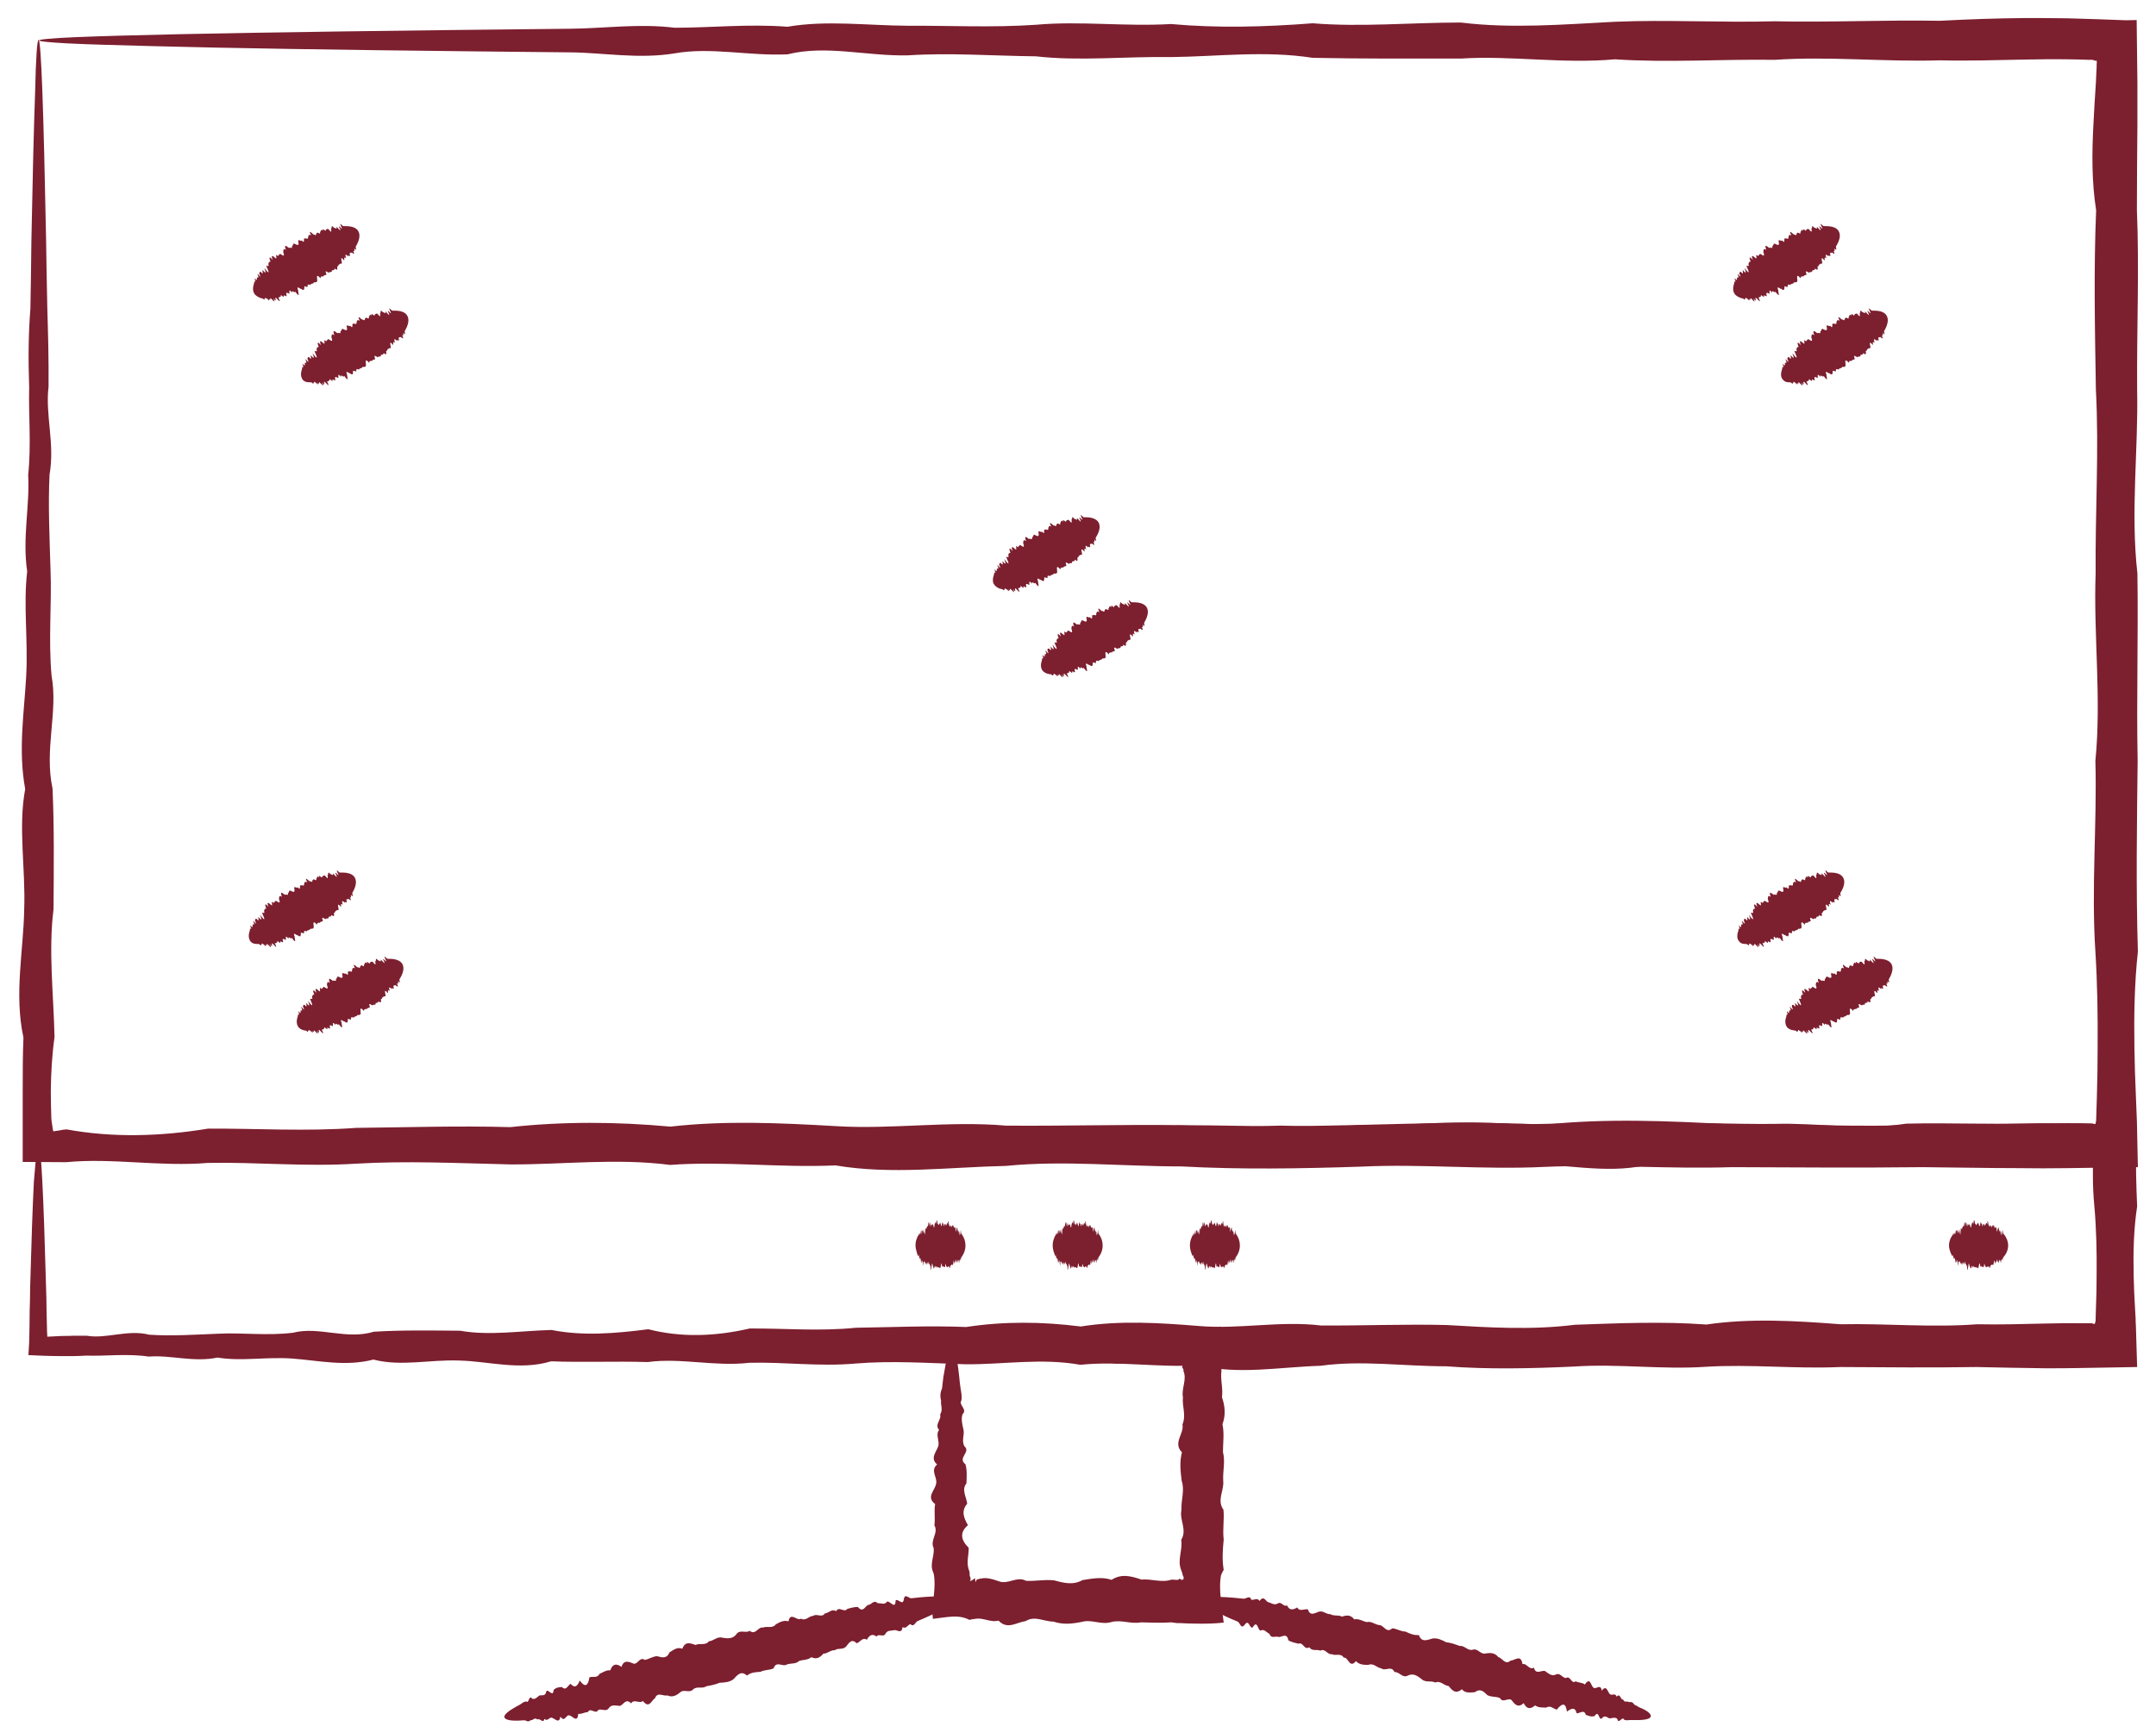 <?xml version="1.0" encoding="UTF-8"?> <svg xmlns="http://www.w3.org/2000/svg" width="107" height="86" viewBox="0 0 107 86" fill="none"><path d="M1.916 56.799C1.978 56.799 2.039 57.428 2.101 58.625C2.163 59.821 2.224 61.585 2.286 63.88C2.298 64.262 2.311 64.657 2.311 65.064C2.323 65.385 2.323 65.718 2.335 66.063C2.335 66.149 2.348 66.236 2.348 66.322C2.607 66.31 2.853 66.297 3.1 66.285C3.285 66.285 3.482 66.285 3.68 66.273C3.89 66.273 4.087 66.273 4.297 66.273C5.283 66.445 6.32 65.952 7.405 66.223C8.491 66.297 9.638 66.223 10.822 66.174C12.019 66.112 13.252 66.285 14.547 66.125C15.83 65.792 17.175 66.495 18.556 66.075C19.938 65.989 21.369 66.014 22.837 66.026C24.305 66.285 25.822 66.026 27.376 65.989C28.93 66.297 30.534 66.162 32.175 65.952C33.815 66.371 35.493 66.31 37.208 65.915C38.922 65.903 40.674 66.063 42.475 65.878C44.263 65.853 46.089 65.767 47.952 65.841C49.814 65.557 51.702 65.57 53.638 65.816C55.563 65.508 57.524 65.631 59.51 65.792C61.496 65.964 63.519 65.52 65.567 65.767C67.614 65.779 69.687 65.693 71.784 65.742C73.881 65.866 76.015 66.001 78.161 65.73C80.308 65.656 82.491 65.557 84.687 65.718C86.882 65.397 89.103 65.533 91.348 65.705C93.58 65.656 95.85 65.878 98.12 65.705C99.255 65.73 100.402 65.693 101.549 65.668C102.129 65.656 102.696 65.644 103.276 65.656H103.708H103.757H103.782H103.794H103.819C103.856 65.668 103.893 65.681 103.954 65.693C103.967 65.668 103.979 65.631 103.991 65.582L104.004 65.545V65.52V65.496V65.446L104.016 65.014C104.041 64.435 104.053 63.867 104.053 63.288C104.065 62.14 104.041 60.993 103.942 59.858C103.893 59.352 103.868 58.834 103.868 58.329V58.02C103.868 58.008 103.868 57.996 103.868 57.983C103.868 57.959 103.88 57.934 103.88 57.897C103.856 57.885 103.831 57.872 103.794 57.86H103.769C103.769 57.86 103.769 57.86 103.757 57.86H103.695H103.584L103.116 57.848C102.499 57.835 101.882 57.823 101.265 57.848C99.02 57.539 96.812 57.946 94.604 57.835C92.409 57.86 90.237 57.663 88.079 57.823C85.932 57.885 83.798 57.934 81.701 57.811C79.604 58.279 77.52 57.687 75.484 57.786C73.437 57.589 71.426 57.811 69.428 57.761C67.442 57.848 65.48 57.552 63.556 57.737C61.632 57.7 59.732 57.885 57.869 57.712C56.007 57.946 54.181 57.514 52.392 57.675C50.604 57.675 48.84 57.687 47.125 57.638C45.411 57.268 43.733 57.576 42.092 57.601C40.452 57.564 38.848 57.811 37.294 57.564C35.74 57.539 34.222 57.379 32.755 57.527C31.287 57.576 29.856 56.996 28.474 57.478C27.093 57.564 25.76 57.108 24.465 57.428C23.17 57.724 21.936 57.391 20.74 57.379C19.543 57.354 18.408 57.342 17.323 57.33C12.413 57.255 8.565 57.169 5.925 57.071C3.297 56.984 1.891 56.886 1.891 56.787C1.891 56.676 3.631 56.577 6.85 56.478C10.07 56.38 14.794 56.293 20.74 56.207C21.936 56.195 23.17 55.936 24.465 56.158C25.748 56.158 27.093 55.96 28.474 56.108C29.856 55.775 31.287 56.047 32.755 56.059C34.222 56.047 35.74 56.158 37.294 56.022C38.848 55.825 40.452 56.121 42.092 55.985C43.733 56.195 45.411 56.133 47.125 55.948C48.84 56.145 50.604 55.899 52.392 55.911C54.181 56.219 56.007 55.997 57.869 55.874C59.732 55.763 61.619 55.923 63.556 55.849C65.48 55.911 67.442 55.763 69.428 55.825C71.414 55.677 73.437 55.627 75.484 55.8C77.532 55.701 79.604 55.775 81.701 55.775C83.798 55.652 85.932 55.788 88.079 55.763C90.225 55.701 92.409 56.096 94.604 55.751C96.8 55.701 99.02 55.8 101.265 55.738C101.882 55.751 102.499 55.763 103.116 55.775C103.51 55.775 103.893 55.788 104.288 55.788C104.855 55.788 105.435 55.788 106.002 55.788C106.002 56.256 106.002 56.725 106.002 57.181C106.002 57.564 106.014 57.946 106.014 58.329C106.027 58.834 106.039 59.352 106.064 59.858C105.891 60.993 105.866 62.14 105.891 63.288C105.903 63.867 105.928 64.435 105.965 65.014L105.99 65.446V65.582L106.002 65.779L106.014 66.174C106.027 66.717 106.051 67.272 106.064 67.827C105.126 67.839 104.189 67.864 103.251 67.876C102.672 67.889 102.104 67.889 101.524 67.889C100.377 67.876 99.23 67.852 98.095 67.827C95.813 67.864 93.556 67.839 91.323 67.827C89.078 67.926 86.87 67.679 84.662 67.815C82.466 67.963 80.295 67.654 78.136 67.802C75.99 67.901 73.856 67.95 71.759 67.79C69.662 67.79 67.577 67.481 65.542 67.765C63.494 67.827 61.471 68.222 59.485 67.741C57.499 67.864 55.538 67.519 53.614 67.716C51.689 67.371 49.79 67.704 47.927 67.691C46.064 67.63 44.239 67.506 42.45 67.654C40.661 67.815 38.898 67.568 37.183 67.617C35.468 67.815 33.791 67.358 32.15 67.58C30.509 67.531 28.906 67.605 27.352 67.543C25.797 68.012 24.28 67.543 22.812 67.506C21.344 67.445 19.913 67.815 18.532 67.457C17.15 67.815 15.818 67.506 14.523 67.408C13.24 67.309 11.994 67.556 10.797 67.358C9.613 67.605 8.466 67.222 7.38 67.309C6.295 67.148 5.246 67.296 4.272 67.26C4.062 67.272 3.865 67.284 3.655 67.284C3.557 67.284 3.445 67.284 3.347 67.284C3.236 67.284 3.125 67.284 3.014 67.284C2.446 67.284 1.904 67.26 1.41 67.235C1.422 67.025 1.435 66.828 1.447 66.63C1.46 66.088 1.472 65.57 1.472 65.064C1.484 64.657 1.496 64.262 1.496 63.88C1.558 61.598 1.62 59.821 1.682 58.625C1.78 57.428 1.842 56.799 1.916 56.799Z" fill="#7C1F2F"></path><path d="M1.916 1.981C1.978 1.981 2.04 2.857 2.102 4.522C2.163 6.187 2.225 8.667 2.287 11.862C2.299 12.923 2.324 14.07 2.348 15.291C2.385 16.512 2.422 17.82 2.41 19.189C2.237 20.57 2.731 22.014 2.459 23.543C2.385 25.073 2.459 26.664 2.509 28.329C2.57 29.995 2.398 31.722 2.558 33.523C2.891 35.324 2.188 37.186 2.607 39.123C2.694 41.06 2.669 43.046 2.657 45.106C2.398 47.166 2.657 49.275 2.706 51.458C2.583 52.334 2.533 53.21 2.521 54.111C2.521 54.555 2.533 55.011 2.546 55.455L2.558 55.603L2.57 55.689L2.595 55.85C2.607 55.949 2.62 56.047 2.644 56.133C2.755 56.121 2.866 56.096 2.965 56.084L3.101 56.059L3.162 56.047H3.175H3.212L3.298 56.035C5.58 56.454 7.936 56.392 10.329 55.998C12.722 55.986 15.177 56.146 17.681 55.961C20.185 55.936 22.739 55.85 25.329 55.924C27.932 55.64 30.572 55.652 33.273 55.899C35.962 55.591 38.701 55.714 41.476 55.874C44.252 56.047 47.076 55.603 49.938 55.85C52.8 55.874 55.699 55.788 58.635 55.825C61.571 55.948 64.543 56.084 67.541 55.813C70.551 55.739 73.585 55.64 76.657 55.8C79.728 55.48 82.825 55.615 85.958 55.788C89.091 55.739 92.249 55.961 95.431 55.788C97.022 55.813 98.614 55.776 100.217 55.751C101.019 55.739 101.821 55.727 102.623 55.727C103.018 55.727 103.437 55.726 103.819 55.739C103.869 55.751 103.918 55.763 103.992 55.776C104.004 55.726 104.017 55.677 104.029 55.603C104.041 55.196 104.054 54.801 104.066 54.407C104.091 53.605 104.103 52.803 104.103 52.001C104.115 50.398 104.091 48.806 103.992 47.215C103.782 44.032 104.078 40.875 103.992 37.754C104.3 34.62 103.893 31.524 104.004 28.453C103.98 25.381 104.177 22.347 104.017 19.337C103.967 16.327 103.906 13.367 104.029 10.431C103.807 9.012 103.819 7.606 103.893 6.2C103.93 5.497 103.967 4.793 104.017 4.103L104.041 3.585L104.054 3.326V3.264C104.054 3.239 104.054 3.252 104.054 3.239V3.215C104.066 3.141 104.066 3.066 104.054 3.005L103.992 3.017C103.967 3.005 103.93 2.993 103.893 2.98L103.832 2.968H103.795H103.671C103.314 2.956 102.956 2.943 102.61 2.943C101.895 2.931 101.192 2.943 100.489 2.955C99.082 2.98 97.676 3.03 96.295 2.993C93.519 3.079 90.781 2.783 88.092 2.968C85.403 2.931 82.751 3.116 80.148 2.943C77.545 3.178 74.992 2.746 72.5 2.906C69.996 2.906 67.541 2.918 65.148 2.869C62.755 2.499 60.399 2.808 58.117 2.832C55.822 2.795 53.59 3.042 51.419 2.795C49.248 2.77 47.126 2.61 45.066 2.746C43.006 2.795 41.02 2.215 39.083 2.696C37.146 2.783 35.284 2.326 33.483 2.647C31.682 2.943 29.942 2.61 28.29 2.598C26.624 2.585 25.033 2.561 23.503 2.548C16.657 2.474 11.267 2.388 7.578 2.289C5.74 2.24 4.334 2.203 3.384 2.154C2.435 2.104 1.941 2.055 1.941 2.006C1.941 1.956 2.546 1.895 3.717 1.845C4.889 1.796 6.616 1.747 8.874 1.697C13.376 1.599 19.963 1.512 28.29 1.426C29.955 1.414 31.694 1.155 33.483 1.377C35.284 1.377 37.146 1.179 39.083 1.327C41.02 0.994 43.006 1.266 45.066 1.278C47.126 1.266 49.235 1.377 51.419 1.229C53.59 1.031 55.835 1.327 58.117 1.192C60.411 1.401 62.755 1.34 65.148 1.155C67.541 1.352 69.996 1.118 72.5 1.118C75.004 1.426 77.557 1.216 80.148 1.08C82.751 0.969 85.39 1.13 88.079 1.056C90.769 1.118 93.507 0.982 96.282 1.031C97.676 0.957 99.07 0.908 100.476 0.896C101.18 0.896 101.895 0.896 102.598 0.908C103.573 0.933 104.535 0.969 105.522 1.006C105.694 1.006 105.867 0.994 106.04 0.994C106.052 2.03 106.064 3.067 106.077 4.103C106.077 4.793 106.077 5.497 106.077 6.2C106.064 7.606 106.052 9.012 106.052 10.431C106.175 13.367 106.04 16.34 106.064 19.337C106.126 22.347 105.731 25.381 106.077 28.453C106.126 31.524 106.027 34.62 106.089 37.754C106.052 40.887 106.003 44.032 106.101 47.215C105.929 48.806 105.904 50.398 105.929 52.001C105.941 52.803 105.966 53.605 106.003 54.407C106.015 54.814 106.04 55.221 106.052 55.628C106.064 56.392 106.089 57.145 106.101 57.91C104.93 57.922 103.77 57.947 102.61 57.959C101.809 57.971 101.007 57.971 100.205 57.959C98.602 57.959 97.01 57.922 95.419 57.91C92.236 57.947 89.079 57.922 85.945 57.91C82.812 58.008 79.716 57.762 76.644 57.897C73.573 58.045 70.538 57.737 67.529 57.885C64.519 57.984 61.558 58.033 58.622 57.873C55.687 57.873 52.788 57.564 49.926 57.848C47.064 57.91 44.239 58.292 41.464 57.823C38.688 57.947 35.95 57.601 33.261 57.799C30.572 57.453 27.919 57.786 25.317 57.774C22.714 57.712 20.16 57.589 17.669 57.737C15.165 57.898 12.71 57.651 10.317 57.7C7.924 57.898 5.568 57.441 3.286 57.663C2.558 57.663 1.842 57.651 1.127 57.651C1.127 56.467 1.127 55.295 1.127 54.135C1.127 53.247 1.127 52.359 1.164 51.483C0.695 49.312 1.164 47.19 1.201 45.13C1.275 43.07 0.893 41.072 1.25 39.148C0.893 37.211 1.201 35.348 1.3 33.547C1.398 31.746 1.152 30.007 1.349 28.354C1.102 26.689 1.485 25.098 1.398 23.568C1.559 22.051 1.411 20.595 1.448 19.214C1.398 17.844 1.411 16.537 1.509 15.316C1.534 14.094 1.546 12.947 1.559 11.886C1.62 8.691 1.682 6.224 1.744 4.547C1.781 2.844 1.842 1.981 1.916 1.981Z" fill="#7C1F2F"></path><path d="M12.612 14.551C12.55 14.44 12.538 14.304 12.587 14.131C12.599 14.107 12.599 14.082 12.612 14.045C12.612 14.008 12.612 13.959 12.649 13.959C12.76 14.094 12.538 13.65 12.698 13.872C12.76 13.921 12.748 13.848 12.748 13.786C12.748 13.724 12.858 13.848 12.809 13.687C12.673 13.379 13.056 13.971 12.871 13.588C12.858 13.49 12.896 13.49 12.945 13.49C13.105 13.687 13.007 13.453 13.031 13.391C13.229 13.638 13.191 13.502 13.117 13.292C13.377 13.638 13.377 13.551 13.216 13.194C13.253 13.157 13.377 13.28 13.315 13.095C13.339 13.046 13.339 12.959 13.426 12.996C13.327 12.725 13.377 12.713 13.537 12.898C13.426 12.614 13.537 12.688 13.66 12.799C13.796 12.922 13.611 12.515 13.784 12.7C13.845 12.688 13.845 12.589 13.919 12.602C14.03 12.676 14.154 12.774 14.055 12.503C14.067 12.404 14.067 12.293 14.191 12.404C14.08 12.096 14.203 12.195 14.339 12.306C14.363 12.232 14.536 12.392 14.487 12.207C14.561 12.219 14.511 12.022 14.647 12.108C14.746 12.158 14.857 12.207 14.807 12.009C14.758 11.8 14.956 12.022 14.968 11.923C15.178 12.158 15.017 11.775 15.128 11.837C15.165 11.787 15.313 11.923 15.289 11.763C15.313 11.689 15.325 11.602 15.437 11.689C15.252 11.257 15.597 11.738 15.585 11.627C15.733 11.763 15.659 11.541 15.733 11.565C15.733 11.467 15.93 11.701 15.881 11.504C15.942 11.516 15.893 11.319 16.029 11.454C15.955 11.232 16.214 11.565 16.164 11.405C16.201 11.38 16.238 11.343 16.3 11.368C16.522 11.652 16.411 11.368 16.436 11.331C16.497 11.343 16.399 11.109 16.571 11.294C16.621 11.294 16.744 11.417 16.695 11.269C16.707 11.208 17.04 11.677 16.818 11.245C16.806 11.146 17.077 11.528 16.929 11.232C16.806 10.961 17.003 11.232 17.04 11.22C17.077 11.22 17.114 11.22 17.151 11.22C17.46 11.22 17.682 11.294 17.78 11.467C17.891 11.652 17.842 11.923 17.657 12.232C17.632 12.256 17.743 12.503 17.595 12.33C17.571 12.342 17.632 12.54 17.521 12.429C17.657 12.737 17.484 12.528 17.447 12.528C17.423 12.565 17.336 12.491 17.361 12.626C17.423 12.811 17.238 12.589 17.274 12.725C17.127 12.565 17.127 12.639 17.176 12.824C17.028 12.676 17.114 12.91 17.077 12.922C16.88 12.676 16.942 12.898 16.966 13.021C16.979 13.144 16.855 13.033 16.855 13.12C16.781 13.095 16.806 13.243 16.732 13.218C16.756 13.366 16.744 13.44 16.608 13.317C16.608 13.428 16.522 13.391 16.473 13.416C16.485 13.551 16.362 13.465 16.337 13.514C16.325 13.601 16.066 13.292 16.201 13.613C16.177 13.675 16.066 13.626 16.053 13.712C15.979 13.712 15.905 13.699 15.905 13.81C15.683 13.551 15.733 13.761 15.745 13.909C15.745 14.02 15.659 14.008 15.585 14.008C15.548 14.07 15.486 14.082 15.424 14.094C15.424 14.205 15.252 14.033 15.264 14.181C15.289 14.341 15.079 14.107 15.104 14.255C15.104 14.366 15.079 14.44 14.943 14.329C14.894 14.353 14.684 14.119 14.795 14.403C14.783 14.489 14.931 14.847 14.647 14.464C14.659 14.588 14.437 14.329 14.499 14.526C14.277 14.255 14.4 14.563 14.351 14.575C14.277 14.538 14.178 14.464 14.215 14.625C14.265 14.797 14.092 14.6 14.08 14.674C14.141 14.871 13.87 14.501 13.944 14.711C13.882 14.699 13.882 14.785 13.808 14.748C14.018 15.167 13.734 14.785 13.685 14.773C13.611 14.736 13.784 15.081 13.562 14.797C13.71 15.118 13.525 14.871 13.451 14.81C13.364 14.736 13.475 14.97 13.339 14.822C13.438 15.056 13.216 14.736 13.229 14.822C13.117 14.699 13.179 14.847 13.13 14.822C13.13 14.884 13.105 14.884 13.043 14.81C13.019 14.81 12.982 14.797 12.957 14.797C12.797 14.736 12.673 14.662 12.612 14.551Z" fill="#7C1F2F"></path><path d="M14.993 18.793C14.931 18.682 14.919 18.534 14.968 18.374C14.98 18.349 14.98 18.325 14.993 18.288C14.993 18.251 14.993 18.201 15.03 18.201C15.141 18.337 14.906 17.905 15.079 18.115C15.141 18.164 15.128 18.09 15.128 18.016C15.128 17.955 15.239 18.078 15.19 17.918C15.042 17.609 15.437 18.201 15.264 17.819C15.252 17.72 15.289 17.72 15.338 17.72C15.498 17.918 15.412 17.683 15.424 17.622C15.622 17.868 15.585 17.733 15.511 17.523C15.77 17.868 15.77 17.782 15.609 17.424C15.646 17.387 15.77 17.511 15.708 17.326C15.733 17.276 15.733 17.19 15.819 17.227C15.72 16.955 15.77 16.943 15.93 17.128C15.819 16.844 15.93 16.918 16.053 17.029C16.189 17.153 16.004 16.746 16.177 16.931C16.238 16.918 16.238 16.82 16.312 16.832C16.424 16.906 16.547 17.005 16.448 16.733C16.46 16.635 16.46 16.524 16.596 16.635C16.485 16.326 16.609 16.425 16.744 16.536C16.769 16.462 16.942 16.622 16.892 16.437C16.966 16.45 16.929 16.252 17.053 16.339C17.151 16.388 17.262 16.437 17.213 16.24C17.164 16.03 17.361 16.252 17.373 16.154C17.583 16.388 17.423 16.006 17.534 16.067C17.571 16.018 17.719 16.154 17.694 15.993C17.719 15.919 17.731 15.833 17.854 15.919C17.657 15.488 18.015 15.969 18.003 15.845C18.151 15.981 18.076 15.759 18.151 15.784C18.151 15.685 18.348 15.919 18.299 15.722C18.36 15.722 18.311 15.537 18.447 15.66C18.372 15.438 18.632 15.771 18.595 15.611C18.632 15.586 18.669 15.549 18.73 15.562C18.952 15.845 18.841 15.574 18.866 15.524C18.928 15.537 18.829 15.303 19.002 15.488C19.051 15.488 19.174 15.611 19.125 15.463C19.125 15.401 19.458 15.882 19.248 15.438C19.236 15.352 19.507 15.722 19.359 15.426C19.236 15.154 19.433 15.426 19.47 15.413C19.507 15.413 19.544 15.413 19.581 15.413C19.89 15.413 20.112 15.487 20.21 15.66C20.322 15.845 20.272 16.116 20.087 16.425C20.062 16.462 20.174 16.696 20.026 16.524C19.988 16.536 20.062 16.721 19.951 16.622C20.099 16.931 19.915 16.721 19.878 16.721C19.853 16.758 19.766 16.684 19.791 16.82C19.853 17.005 19.668 16.783 19.705 16.918C19.557 16.758 19.544 16.832 19.606 17.017C19.458 16.869 19.544 17.103 19.507 17.116C19.31 16.869 19.372 17.091 19.396 17.214C19.409 17.338 19.285 17.227 19.285 17.313C19.211 17.288 19.236 17.436 19.162 17.412C19.187 17.56 19.174 17.646 19.039 17.511C19.039 17.622 18.952 17.584 18.903 17.609C18.915 17.745 18.804 17.659 18.767 17.708C18.755 17.794 18.496 17.486 18.619 17.806C18.595 17.868 18.496 17.819 18.471 17.905C18.397 17.905 18.323 17.893 18.323 18.004C18.101 17.745 18.151 17.955 18.163 18.103C18.163 18.214 18.089 18.214 18.003 18.201C17.965 18.263 17.904 18.275 17.842 18.288C17.842 18.411 17.669 18.226 17.682 18.374C17.706 18.522 17.497 18.3 17.521 18.448C17.521 18.559 17.497 18.633 17.373 18.522C17.324 18.547 17.114 18.312 17.225 18.584C17.213 18.67 17.361 19.028 17.077 18.645C17.09 18.781 16.868 18.51 16.929 18.707C16.707 18.436 16.831 18.744 16.781 18.756C16.707 18.719 16.596 18.645 16.633 18.806C16.683 18.966 16.51 18.781 16.497 18.843C16.559 19.04 16.288 18.67 16.362 18.88C16.3 18.867 16.3 18.954 16.226 18.917C16.436 19.336 16.152 18.954 16.103 18.941C16.029 18.904 16.201 19.25 15.979 18.966C16.128 19.287 15.943 19.04 15.868 18.978C15.782 18.904 15.893 19.139 15.757 18.991C15.856 19.225 15.634 18.904 15.659 18.991C15.548 18.867 15.609 19.015 15.56 18.991C15.572 19.052 15.535 19.052 15.474 18.978C15.449 18.978 15.412 18.966 15.387 18.966C15.178 18.978 15.054 18.904 14.993 18.793Z" fill="#7C1F2F"></path><path d="M12.401 46.661C12.339 46.55 12.327 46.402 12.376 46.242C12.389 46.217 12.389 46.192 12.401 46.155C12.401 46.118 12.401 46.069 12.438 46.069C12.549 46.205 12.315 45.773 12.487 45.982C12.549 46.032 12.537 45.958 12.537 45.884C12.537 45.822 12.648 45.945 12.598 45.785C12.45 45.477 12.845 46.069 12.66 45.686C12.648 45.588 12.684 45.588 12.734 45.588C12.894 45.785 12.808 45.551 12.82 45.489C13.018 45.736 12.981 45.6 12.907 45.39C13.166 45.736 13.166 45.649 13.005 45.292C13.042 45.255 13.166 45.378 13.104 45.193C13.129 45.144 13.129 45.057 13.215 45.094C13.116 44.823 13.166 44.811 13.326 44.996C13.215 44.712 13.326 44.786 13.449 44.897C13.585 45.02 13.4 44.613 13.573 44.798C13.634 44.786 13.634 44.687 13.708 44.7C13.819 44.774 13.943 44.872 13.844 44.601C13.856 44.502 13.856 44.391 13.992 44.502C13.881 44.194 14.004 44.292 14.14 44.403C14.165 44.329 14.338 44.49 14.288 44.305C14.362 44.317 14.313 44.12 14.448 44.206C14.547 44.255 14.646 44.305 14.609 44.107C14.559 43.898 14.757 44.12 14.769 44.021C14.979 44.243 14.819 43.873 14.93 43.935C14.967 43.873 15.115 44.021 15.09 43.861C15.115 43.787 15.127 43.7 15.25 43.787C15.053 43.355 15.411 43.836 15.398 43.713C15.546 43.848 15.472 43.626 15.546 43.651C15.546 43.552 15.744 43.787 15.694 43.589C15.756 43.589 15.707 43.404 15.842 43.54C15.768 43.318 16.027 43.651 15.99 43.491C16.027 43.466 16.064 43.429 16.126 43.441C16.348 43.725 16.237 43.454 16.262 43.404C16.323 43.417 16.225 43.182 16.398 43.367C16.447 43.367 16.57 43.491 16.521 43.343C16.521 43.281 16.854 43.762 16.644 43.318C16.632 43.219 16.903 43.602 16.755 43.306C16.632 43.034 16.829 43.306 16.866 43.293C16.903 43.293 16.94 43.293 16.977 43.293C17.286 43.293 17.508 43.367 17.606 43.54C17.717 43.725 17.668 43.996 17.483 44.305C17.471 44.33 17.569 44.576 17.421 44.403C17.397 44.416 17.458 44.613 17.36 44.502C17.495 44.81 17.323 44.589 17.286 44.601C17.261 44.638 17.175 44.564 17.199 44.7C17.261 44.885 17.076 44.663 17.113 44.798C16.965 44.638 16.953 44.712 17.014 44.897C16.866 44.749 16.953 44.983 16.916 44.996C16.718 44.749 16.78 44.971 16.805 45.094C16.817 45.218 16.694 45.107 16.694 45.193C16.619 45.168 16.644 45.316 16.57 45.292C16.595 45.44 16.582 45.514 16.447 45.39C16.447 45.501 16.36 45.464 16.311 45.489C16.323 45.625 16.212 45.538 16.175 45.588C16.163 45.674 15.904 45.366 16.027 45.686C16.003 45.748 15.904 45.699 15.879 45.785C15.805 45.773 15.731 45.773 15.731 45.884C15.509 45.625 15.559 45.834 15.571 45.982C15.571 46.093 15.485 46.081 15.411 46.081C15.374 46.143 15.312 46.155 15.25 46.167C15.25 46.279 15.078 46.106 15.09 46.254C15.115 46.402 14.905 46.18 14.93 46.328C14.93 46.439 14.905 46.513 14.769 46.402C14.72 46.426 14.51 46.192 14.621 46.464C14.609 46.55 14.757 46.908 14.473 46.525C14.486 46.648 14.264 46.389 14.325 46.587C14.103 46.316 14.226 46.624 14.177 46.636C14.103 46.599 13.992 46.525 14.041 46.685C14.091 46.846 13.918 46.661 13.906 46.722C13.967 46.92 13.696 46.55 13.77 46.76C13.708 46.747 13.708 46.834 13.634 46.784C13.832 47.204 13.56 46.821 13.511 46.809C13.437 46.772 13.597 47.117 13.388 46.834C13.536 47.154 13.351 46.908 13.277 46.846C13.19 46.772 13.301 47.006 13.166 46.858C13.264 47.093 13.042 46.772 13.067 46.858C12.956 46.735 13.018 46.883 12.968 46.858C12.981 46.92 12.944 46.92 12.87 46.846C12.845 46.846 12.808 46.834 12.783 46.834C12.586 46.846 12.463 46.772 12.401 46.661Z" fill="#7C1F2F"></path><path d="M14.782 50.916C14.72 50.806 14.708 50.657 14.757 50.497C14.769 50.472 14.769 50.448 14.782 50.411C14.782 50.374 14.782 50.324 14.819 50.324C14.93 50.46 14.708 50.028 14.868 50.238C14.93 50.287 14.917 50.213 14.917 50.152C14.917 50.09 15.028 50.213 14.979 50.053C14.831 49.745 15.226 50.337 15.041 49.954C15.028 49.856 15.078 49.856 15.115 49.856C15.275 50.053 15.189 49.819 15.201 49.757C15.398 50.004 15.361 49.868 15.287 49.658C15.546 50.004 15.546 49.917 15.386 49.56C15.423 49.523 15.546 49.646 15.485 49.461C15.509 49.412 15.509 49.325 15.596 49.362C15.497 49.091 15.546 49.078 15.707 49.264C15.596 48.98 15.707 49.054 15.83 49.165C15.966 49.288 15.781 48.881 15.954 49.066C16.015 49.054 16.015 48.955 16.089 48.968C16.2 49.041 16.324 49.14 16.225 48.869C16.237 48.77 16.237 48.659 16.373 48.77C16.262 48.462 16.385 48.56 16.521 48.671C16.546 48.597 16.718 48.758 16.669 48.573C16.743 48.585 16.694 48.388 16.829 48.474C16.928 48.523 17.039 48.573 16.99 48.375C16.94 48.166 17.138 48.388 17.15 48.289C17.36 48.523 17.199 48.141 17.31 48.203C17.348 48.153 17.495 48.289 17.471 48.129C17.495 48.055 17.508 47.968 17.619 48.055C17.422 47.623 17.779 48.104 17.767 47.981C17.915 48.116 17.841 47.894 17.915 47.919C17.915 47.82 18.112 48.055 18.063 47.857C18.125 47.857 18.075 47.672 18.211 47.808C18.137 47.586 18.396 47.919 18.359 47.759C18.396 47.734 18.433 47.697 18.495 47.722C18.717 48.005 18.606 47.734 18.63 47.685C18.692 47.697 18.593 47.463 18.766 47.648C18.815 47.648 18.939 47.771 18.889 47.623C18.902 47.561 19.222 48.03 19.013 47.598C19 47.5 19.272 47.882 19.124 47.586C19 47.315 19.198 47.586 19.235 47.574C19.272 47.574 19.309 47.574 19.334 47.574C19.642 47.574 19.864 47.66 19.963 47.82C20.074 48.005 20.024 48.277 19.827 48.585C19.802 48.622 19.913 48.856 19.765 48.684C19.741 48.696 19.802 48.881 19.691 48.782C19.839 49.091 19.654 48.881 19.617 48.881C19.593 48.918 19.506 48.844 19.531 48.98C19.593 49.165 19.407 48.943 19.445 49.078C19.296 48.931 19.284 48.992 19.346 49.177C19.198 49.029 19.284 49.264 19.247 49.276C19.05 49.029 19.111 49.251 19.136 49.375C19.148 49.498 19.025 49.387 19.025 49.473C18.951 49.449 18.976 49.597 18.902 49.572C18.926 49.72 18.914 49.794 18.778 49.671C18.778 49.782 18.692 49.745 18.643 49.769C18.655 49.905 18.544 49.819 18.507 49.868C18.495 49.954 18.236 49.646 18.359 49.967C18.334 50.028 18.236 49.979 18.211 50.065C18.137 50.065 18.063 50.053 18.063 50.164C17.841 49.905 17.89 50.115 17.902 50.263C17.902 50.374 17.816 50.361 17.742 50.361C17.705 50.423 17.643 50.435 17.582 50.448C17.582 50.559 17.409 50.386 17.422 50.534C17.446 50.682 17.236 50.46 17.261 50.608C17.261 50.719 17.236 50.793 17.101 50.682C17.051 50.707 16.842 50.472 16.953 50.744C16.94 50.83 17.088 51.188 16.805 50.805C16.817 50.941 16.595 50.67 16.657 50.867C16.435 50.596 16.558 50.904 16.509 50.916C16.435 50.88 16.336 50.806 16.373 50.966C16.422 51.126 16.25 50.941 16.237 51.003C16.299 51.2 16.028 50.83 16.102 51.04C16.04 51.028 16.04 51.114 15.966 51.077C16.163 51.496 15.892 51.114 15.842 51.102C15.768 51.065 15.929 51.41 15.719 51.126C15.867 51.447 15.682 51.2 15.608 51.139C15.522 51.065 15.633 51.299 15.497 51.151C15.596 51.385 15.374 51.065 15.386 51.151C15.275 51.028 15.337 51.175 15.287 51.151C15.287 51.213 15.263 51.212 15.201 51.139C15.176 51.139 15.139 51.126 15.115 51.126C14.967 51.102 14.843 51.028 14.782 50.916Z" fill="#7C1F2F"></path><path d="M49.334 28.996C49.26 28.885 49.26 28.737 49.31 28.577C49.322 28.552 49.322 28.527 49.334 28.49C49.334 28.453 49.334 28.404 49.371 28.404C49.483 28.54 49.26 28.108 49.421 28.317C49.483 28.367 49.47 28.293 49.47 28.231C49.47 28.169 49.581 28.293 49.532 28.133C49.384 27.824 49.779 28.416 49.593 28.034C49.581 27.935 49.63 27.935 49.667 27.935C49.828 28.133 49.742 27.898 49.754 27.836C49.951 28.083 49.914 27.948 49.84 27.738C50.099 28.083 50.099 27.997 49.939 27.639C49.976 27.602 50.099 27.725 50.038 27.54C50.062 27.491 50.062 27.405 50.149 27.442C50.05 27.17 50.099 27.158 50.26 27.343C50.149 27.059 50.26 27.133 50.383 27.244C50.519 27.368 50.334 26.961 50.506 27.146C50.568 27.133 50.568 27.035 50.642 27.047C50.753 27.121 50.876 27.22 50.778 26.948C50.79 26.85 50.79 26.739 50.926 26.85C50.815 26.541 50.938 26.64 51.074 26.751C51.098 26.677 51.271 26.837 51.222 26.652C51.296 26.665 51.259 26.467 51.382 26.553C51.481 26.603 51.58 26.652 51.542 26.455C51.493 26.245 51.691 26.467 51.703 26.369C51.913 26.603 51.752 26.221 51.863 26.282C51.9 26.233 52.048 26.369 52.024 26.208C52.048 26.134 52.061 26.048 52.172 26.134C51.974 25.702 52.332 26.183 52.32 26.06C52.468 26.196 52.394 25.974 52.468 25.998C52.468 25.9 52.665 26.134 52.616 25.937C52.677 25.937 52.628 25.752 52.764 25.887C52.69 25.665 52.949 25.998 52.912 25.838C52.949 25.813 52.986 25.776 53.047 25.801C53.27 26.085 53.158 25.801 53.183 25.764C53.245 25.776 53.146 25.542 53.319 25.739C53.368 25.739 53.492 25.863 53.442 25.715C53.455 25.653 53.775 26.134 53.566 25.69C53.553 25.591 53.825 25.974 53.676 25.678C53.553 25.406 53.751 25.678 53.788 25.665C53.825 25.665 53.861 25.665 53.886 25.665C54.195 25.665 54.417 25.752 54.515 25.912C54.626 26.097 54.577 26.369 54.38 26.677C54.355 26.714 54.466 26.948 54.318 26.776C54.293 26.788 54.355 26.973 54.256 26.874C54.404 27.183 54.219 26.961 54.182 26.973C54.158 27.01 54.071 26.936 54.096 27.072C54.158 27.257 53.973 27.035 54.01 27.17C53.862 27.01 53.849 27.084 53.911 27.269C53.763 27.121 53.849 27.355 53.812 27.368C53.615 27.121 53.676 27.343 53.701 27.466C53.714 27.59 53.59 27.479 53.59 27.565C53.516 27.54 53.541 27.688 53.467 27.664C53.492 27.812 53.479 27.886 53.343 27.762C53.343 27.873 53.257 27.836 53.208 27.861C53.22 27.997 53.109 27.91 53.072 27.96C53.06 28.046 52.801 27.738 52.924 28.058C52.899 28.12 52.801 28.071 52.776 28.157C52.702 28.157 52.628 28.145 52.628 28.256C52.406 27.997 52.455 28.206 52.468 28.355C52.468 28.478 52.381 28.465 52.307 28.453C52.27 28.515 52.209 28.527 52.147 28.54C52.147 28.651 51.974 28.478 51.987 28.626C52.011 28.774 51.801 28.552 51.826 28.7C51.826 28.811 51.801 28.885 51.666 28.774C51.617 28.799 51.407 28.564 51.518 28.848C51.505 28.934 51.654 29.292 51.37 28.91C51.382 29.033 51.16 28.774 51.222 28.971C51 28.7 51.123 29.008 51.074 29.021C51 28.984 50.889 28.91 50.926 29.07C50.975 29.243 50.802 29.045 50.79 29.107C50.852 29.304 50.58 28.934 50.654 29.144C50.593 29.132 50.593 29.218 50.519 29.169C50.716 29.588 50.445 29.206 50.395 29.193C50.321 29.156 50.482 29.502 50.272 29.218C50.42 29.539 50.235 29.292 50.161 29.23C50.075 29.156 50.173 29.391 50.05 29.243C50.149 29.477 49.926 29.156 49.939 29.243C49.828 29.119 49.889 29.267 49.84 29.243C49.84 29.304 49.816 29.304 49.742 29.23C49.717 29.23 49.68 29.218 49.655 29.218C49.532 29.181 49.408 29.107 49.334 28.996Z" fill="#7C1F2F"></path><path d="M51.715 33.239C51.654 33.128 51.641 32.98 51.691 32.82C51.703 32.795 51.703 32.771 51.715 32.734C51.715 32.697 51.715 32.647 51.752 32.647C51.863 32.783 51.629 32.351 51.802 32.561C51.863 32.61 51.851 32.536 51.851 32.474C51.851 32.401 51.962 32.536 51.913 32.376C51.765 32.067 52.159 32.66 51.987 32.277C51.974 32.178 52.011 32.178 52.061 32.178C52.221 32.376 52.135 32.142 52.147 32.08C52.344 32.327 52.307 32.191 52.233 31.981C52.492 32.327 52.492 32.24 52.332 31.883C52.369 31.845 52.492 31.969 52.431 31.784C52.455 31.734 52.455 31.648 52.542 31.685C52.443 31.414 52.492 31.401 52.653 31.586C52.542 31.303 52.653 31.377 52.776 31.488C52.912 31.611 52.727 31.204 52.9 31.389C52.961 31.377 52.961 31.278 53.035 31.29C53.146 31.364 53.27 31.463 53.171 31.192C53.183 31.105 53.183 30.982 53.306 31.093C53.196 30.785 53.319 30.883 53.455 30.994C53.479 30.92 53.652 31.081 53.603 30.896C53.677 30.908 53.64 30.711 53.763 30.797C53.862 30.846 53.973 30.896 53.923 30.698C53.874 30.488 54.071 30.711 54.084 30.612C54.293 30.846 54.133 30.464 54.244 30.526C54.281 30.464 54.429 30.612 54.404 30.451C54.429 30.378 54.441 30.291 54.565 30.378C54.367 29.946 54.725 30.427 54.713 30.303C54.861 30.439 54.787 30.23 54.861 30.242C54.861 30.143 55.058 30.378 55.009 30.18C55.071 30.192 55.021 29.995 55.157 30.131C55.083 29.909 55.342 30.242 55.292 30.081C55.33 30.057 55.367 30.02 55.428 30.032C55.65 30.316 55.539 30.044 55.564 29.995C55.626 30.007 55.527 29.773 55.7 29.958C55.749 29.958 55.872 30.081 55.823 29.933C55.835 29.872 56.168 30.353 55.946 29.909C55.934 29.81 56.205 30.192 56.057 29.896C55.934 29.625 56.131 29.896 56.168 29.884C56.205 29.884 56.242 29.884 56.279 29.884C56.588 29.884 56.81 29.971 56.908 30.131C57.02 30.316 56.97 30.587 56.785 30.896C56.761 30.933 56.871 31.167 56.724 30.994C56.699 31.007 56.761 31.192 56.662 31.093C56.797 31.401 56.625 31.192 56.588 31.192C56.563 31.229 56.477 31.155 56.501 31.29C56.563 31.475 56.378 31.253 56.415 31.389C56.267 31.241 56.255 31.303 56.316 31.488C56.168 31.34 56.255 31.574 56.218 31.586C56.02 31.34 56.082 31.562 56.107 31.685C56.119 31.808 55.996 31.697 55.996 31.784C55.922 31.759 55.946 31.907 55.872 31.883C55.897 32.031 55.885 32.105 55.749 31.981C55.749 32.092 55.663 32.055 55.613 32.08C55.626 32.215 55.502 32.129 55.478 32.178C55.465 32.265 55.206 31.956 55.33 32.277C55.305 32.351 55.206 32.289 55.181 32.376C55.108 32.364 55.033 32.364 55.033 32.474C54.812 32.215 54.861 32.425 54.873 32.573C54.873 32.684 54.787 32.672 54.713 32.672C54.676 32.734 54.614 32.746 54.552 32.758C54.552 32.869 54.38 32.697 54.392 32.845C54.417 32.993 54.207 32.771 54.232 32.919C54.232 33.03 54.207 33.104 54.071 32.993C54.022 33.017 53.812 32.783 53.923 33.067C53.911 33.153 54.059 33.511 53.775 33.128C53.788 33.252 53.566 32.993 53.627 33.19C53.405 32.919 53.529 33.227 53.479 33.239C53.405 33.202 53.294 33.128 53.343 33.289C53.393 33.449 53.22 33.264 53.208 33.326C53.27 33.523 52.998 33.153 53.072 33.363C53.011 33.35 53.011 33.437 52.937 33.4C53.146 33.819 52.862 33.437 52.813 33.424C52.739 33.387 52.9 33.733 52.69 33.449C52.838 33.77 52.653 33.523 52.579 33.461C52.492 33.387 52.603 33.622 52.468 33.474C52.566 33.696 52.344 33.387 52.369 33.474C52.258 33.35 52.32 33.498 52.27 33.474C52.283 33.535 52.246 33.535 52.172 33.461C52.147 33.461 52.11 33.449 52.085 33.449C51.913 33.424 51.789 33.35 51.715 33.239Z" fill="#7C1F2F"></path><path d="M86.069 14.551C86.007 14.44 85.995 14.304 86.044 14.131C86.056 14.107 86.056 14.082 86.069 14.045C86.069 14.008 86.069 13.959 86.106 13.959C86.217 14.094 85.982 13.65 86.155 13.872C86.217 13.921 86.204 13.848 86.204 13.786C86.204 13.724 86.316 13.848 86.266 13.687C86.118 13.379 86.513 13.971 86.328 13.588C86.316 13.49 86.353 13.49 86.402 13.49C86.562 13.687 86.476 13.453 86.488 13.391C86.686 13.638 86.648 13.502 86.575 13.292C86.834 13.638 86.834 13.551 86.673 13.194C86.71 13.157 86.834 13.28 86.772 13.095C86.797 13.046 86.797 12.959 86.883 12.996C86.784 12.725 86.834 12.713 86.994 12.898C86.883 12.614 86.994 12.688 87.117 12.799C87.253 12.922 87.068 12.515 87.241 12.7C87.302 12.688 87.302 12.589 87.376 12.602C87.487 12.676 87.611 12.774 87.512 12.503C87.524 12.404 87.524 12.293 87.66 12.404C87.549 12.096 87.672 12.195 87.808 12.306C87.833 12.232 88.005 12.392 87.956 12.207C88.03 12.219 87.993 12.022 88.117 12.108C88.215 12.158 88.326 12.207 88.277 12.009C88.228 11.8 88.425 12.022 88.437 11.923C88.647 12.158 88.487 11.775 88.597 11.837C88.635 11.787 88.783 11.923 88.758 11.763C88.783 11.689 88.795 11.602 88.906 11.689C88.709 11.257 89.066 11.738 89.054 11.627C89.202 11.763 89.128 11.541 89.202 11.565C89.202 11.467 89.399 11.701 89.35 11.504C89.412 11.516 89.362 11.319 89.498 11.454C89.424 11.232 89.683 11.565 89.634 11.405C89.671 11.38 89.708 11.343 89.769 11.368C89.992 11.652 89.88 11.368 89.905 11.331C89.967 11.343 89.868 11.109 90.041 11.294C90.09 11.294 90.213 11.417 90.164 11.269C90.177 11.208 90.497 11.677 90.287 11.245C90.275 11.146 90.546 11.528 90.398 11.232C90.275 10.961 90.472 11.232 90.51 11.22C90.546 11.22 90.584 11.22 90.621 11.22C90.929 11.22 91.151 11.294 91.25 11.467C91.361 11.652 91.311 11.923 91.114 12.232C91.102 12.256 91.2 12.503 91.052 12.33C91.028 12.342 91.089 12.54 90.991 12.429C91.126 12.737 90.954 12.528 90.917 12.528C90.892 12.565 90.806 12.491 90.83 12.626C90.892 12.811 90.707 12.589 90.744 12.725C90.596 12.565 90.584 12.639 90.645 12.824C90.497 12.676 90.584 12.91 90.546 12.922C90.349 12.676 90.411 12.898 90.436 13.021C90.448 13.144 90.325 13.033 90.325 13.12C90.251 13.095 90.275 13.243 90.201 13.218C90.226 13.366 90.213 13.44 90.078 13.317C90.078 13.428 89.992 13.391 89.942 13.416C89.954 13.551 89.831 13.465 89.806 13.514C89.794 13.601 89.535 13.292 89.658 13.613C89.634 13.675 89.535 13.626 89.51 13.712C89.436 13.712 89.362 13.699 89.362 13.81C89.14 13.551 89.19 13.761 89.202 13.909C89.202 14.02 89.128 14.008 89.042 14.008C89.005 14.07 88.943 14.082 88.881 14.094C88.881 14.205 88.709 14.033 88.721 14.181C88.746 14.341 88.536 14.107 88.561 14.255C88.561 14.366 88.536 14.44 88.4 14.329C88.351 14.353 88.141 14.119 88.252 14.403C88.24 14.489 88.388 14.847 88.104 14.464C88.117 14.588 87.894 14.329 87.956 14.526C87.734 14.255 87.857 14.563 87.808 14.575C87.734 14.538 87.635 14.464 87.672 14.625C87.722 14.797 87.549 14.6 87.537 14.674C87.598 14.871 87.327 14.501 87.401 14.711C87.339 14.699 87.339 14.785 87.265 14.748C87.475 15.167 87.191 14.785 87.142 14.773C87.068 14.736 87.241 15.081 87.019 14.797C87.167 15.118 86.982 14.871 86.908 14.81C86.821 14.736 86.932 14.97 86.797 14.822C86.895 15.056 86.673 14.736 86.698 14.822C86.587 14.699 86.648 14.847 86.599 14.822C86.599 14.884 86.575 14.884 86.513 14.81C86.488 14.81 86.451 14.797 86.427 14.797C86.254 14.736 86.13 14.662 86.069 14.551Z" fill="#7C1F2F"></path><path d="M88.45 18.793C88.376 18.682 88.376 18.534 88.425 18.374C88.437 18.349 88.437 18.325 88.45 18.288C88.45 18.251 88.45 18.201 88.487 18.201C88.598 18.337 88.376 17.905 88.536 18.115C88.598 18.164 88.585 18.09 88.585 18.016C88.585 17.955 88.696 18.078 88.647 17.918C88.499 17.609 88.894 18.201 88.709 17.819C88.696 17.72 88.746 17.72 88.783 17.72C88.943 17.918 88.857 17.683 88.869 17.622C89.067 17.868 89.029 17.733 88.955 17.523C89.215 17.868 89.215 17.782 89.054 17.424C89.091 17.387 89.215 17.511 89.153 17.326C89.177 17.276 89.177 17.19 89.264 17.227C89.165 16.955 89.215 16.943 89.375 17.128C89.264 16.844 89.375 16.918 89.498 17.029C89.634 17.153 89.449 16.746 89.621 16.931C89.683 16.918 89.683 16.82 89.757 16.832C89.868 16.906 89.992 17.005 89.893 16.733C89.905 16.635 89.905 16.524 90.041 16.635C89.93 16.326 90.053 16.425 90.189 16.536C90.214 16.462 90.386 16.622 90.337 16.437C90.411 16.45 90.374 16.252 90.497 16.339C90.596 16.388 90.707 16.437 90.658 16.24C90.608 16.03 90.806 16.252 90.818 16.154C91.028 16.388 90.867 16.006 90.978 16.067C91.016 16.018 91.163 16.154 91.139 15.993C91.163 15.919 91.176 15.833 91.299 15.919C91.102 15.488 91.46 15.969 91.447 15.845C91.595 15.981 91.521 15.759 91.595 15.784C91.595 15.685 91.793 15.919 91.743 15.722C91.805 15.722 91.756 15.537 91.891 15.66C91.817 15.438 92.076 15.771 92.027 15.611C92.064 15.586 92.101 15.549 92.163 15.562C92.385 15.845 92.274 15.574 92.298 15.524C92.36 15.537 92.261 15.303 92.434 15.488C92.483 15.488 92.607 15.611 92.557 15.463C92.557 15.401 92.89 15.882 92.681 15.438C92.668 15.352 92.94 15.722 92.792 15.426C92.668 15.154 92.866 15.426 92.903 15.413C92.94 15.413 92.977 15.413 93.001 15.413C93.31 15.413 93.532 15.487 93.631 15.66C93.742 15.845 93.692 16.116 93.507 16.425C93.483 16.462 93.594 16.696 93.445 16.524C93.421 16.536 93.483 16.721 93.384 16.622C93.519 16.931 93.347 16.721 93.31 16.721C93.285 16.758 93.199 16.684 93.224 16.82C93.285 17.005 93.1 16.783 93.137 16.918C92.989 16.758 92.977 16.832 93.038 17.017C92.89 16.869 92.977 17.103 92.94 17.116C92.742 16.869 92.804 17.091 92.829 17.214C92.841 17.338 92.718 17.227 92.718 17.313C92.644 17.288 92.668 17.436 92.594 17.412C92.619 17.56 92.607 17.646 92.471 17.511C92.471 17.622 92.385 17.584 92.335 17.609C92.348 17.745 92.237 17.659 92.2 17.708C92.187 17.794 91.928 17.486 92.052 17.806C92.027 17.868 91.928 17.819 91.904 17.905C91.83 17.905 91.756 17.893 91.756 18.004C91.534 17.745 91.583 17.955 91.595 18.103C91.595 18.214 91.509 18.214 91.435 18.201C91.398 18.263 91.336 18.275 91.275 18.288C91.275 18.411 91.102 18.226 91.114 18.374C91.139 18.522 90.941 18.3 90.954 18.448C90.954 18.559 90.929 18.633 90.793 18.522C90.744 18.547 90.534 18.312 90.645 18.584C90.633 18.67 90.781 19.028 90.497 18.645C90.51 18.781 90.288 18.51 90.349 18.707C90.127 18.436 90.251 18.744 90.201 18.756C90.127 18.719 90.016 18.645 90.053 18.806C90.103 18.966 89.93 18.781 89.918 18.843C89.979 19.04 89.708 18.67 89.782 18.88C89.72 18.867 89.72 18.954 89.646 18.917C89.856 19.336 89.572 18.954 89.523 18.941C89.449 18.904 89.609 19.25 89.4 18.966C89.547 19.287 89.362 19.04 89.288 18.978C89.202 18.904 89.313 19.139 89.177 18.991C89.276 19.225 89.054 18.904 89.079 18.991C88.968 18.867 89.029 19.015 88.98 18.991C88.992 19.052 88.955 19.052 88.881 18.978C88.857 18.978 88.82 18.966 88.795 18.966C88.635 18.978 88.524 18.904 88.45 18.793Z" fill="#7C1F2F"></path><path d="M86.278 46.661C86.204 46.55 86.204 46.402 86.253 46.242C86.266 46.217 86.266 46.192 86.278 46.155C86.278 46.118 86.278 46.069 86.315 46.069C86.426 46.205 86.192 45.773 86.364 45.982C86.426 46.032 86.413 45.958 86.413 45.884C86.413 45.822 86.525 45.945 86.475 45.785C86.327 45.477 86.722 46.069 86.549 45.686C86.537 45.588 86.574 45.588 86.623 45.588C86.784 45.785 86.697 45.551 86.71 45.489C86.907 45.736 86.87 45.6 86.796 45.39C87.055 45.736 87.055 45.649 86.895 45.292C86.932 45.255 87.055 45.378 86.993 45.193C87.018 45.144 87.018 45.057 87.104 45.094C87.006 44.823 87.055 44.811 87.215 44.996C87.104 44.712 87.215 44.786 87.339 44.897C87.474 45.02 87.289 44.613 87.462 44.798C87.524 44.786 87.524 44.687 87.598 44.7C87.709 44.774 87.832 44.872 87.733 44.601C87.746 44.502 87.746 44.391 87.881 44.502C87.77 44.194 87.894 44.292 88.029 44.403C88.054 44.329 88.227 44.49 88.177 44.305C88.251 44.317 88.215 44.12 88.338 44.206C88.436 44.255 88.547 44.305 88.498 44.107C88.449 43.898 88.646 44.12 88.659 44.021C88.868 44.243 88.708 43.873 88.819 43.935C88.856 43.873 89.004 44.021 88.979 43.861C89.004 43.787 89.016 43.7 89.14 43.787C88.942 43.355 89.3 43.836 89.288 43.713C89.436 43.848 89.362 43.626 89.436 43.651C89.436 43.552 89.633 43.787 89.584 43.589C89.645 43.589 89.596 43.404 89.732 43.54C89.658 43.318 89.917 43.651 89.867 43.491C89.904 43.466 89.941 43.429 90.003 43.441C90.225 43.725 90.114 43.454 90.139 43.404C90.201 43.417 90.102 43.182 90.275 43.367C90.324 43.367 90.447 43.491 90.398 43.343C90.41 43.281 90.743 43.762 90.521 43.318C90.509 43.219 90.78 43.602 90.632 43.306C90.509 43.034 90.706 43.306 90.743 43.293C90.78 43.293 90.817 43.293 90.842 43.293C91.15 43.293 91.372 43.367 91.471 43.54C91.582 43.725 91.533 43.996 91.335 44.305C91.311 44.33 91.422 44.576 91.274 44.403C91.237 44.416 91.311 44.613 91.2 44.502C91.335 44.81 91.163 44.589 91.126 44.601C91.101 44.638 91.015 44.564 91.039 44.7C91.101 44.885 90.916 44.663 90.953 44.798C90.805 44.638 90.793 44.712 90.854 44.897C90.706 44.749 90.793 44.983 90.756 44.996C90.558 44.749 90.62 44.959 90.644 45.094C90.657 45.218 90.534 45.107 90.534 45.193C90.46 45.168 90.484 45.316 90.41 45.292C90.435 45.44 90.422 45.514 90.287 45.39C90.287 45.501 90.201 45.464 90.151 45.489C90.163 45.625 90.04 45.538 90.015 45.588C90.003 45.674 89.744 45.366 89.867 45.686C89.843 45.748 89.744 45.699 89.719 45.785C89.645 45.773 89.571 45.773 89.571 45.884C89.349 45.625 89.399 45.834 89.411 45.982C89.411 46.093 89.325 46.081 89.251 46.081C89.214 46.143 89.152 46.155 89.09 46.167C89.09 46.279 88.918 46.106 88.93 46.254C88.955 46.402 88.745 46.18 88.77 46.328C88.77 46.439 88.745 46.513 88.609 46.402C88.56 46.426 88.35 46.192 88.461 46.464C88.449 46.55 88.597 46.908 88.313 46.525C88.326 46.648 88.103 46.389 88.165 46.587C87.943 46.316 88.066 46.624 88.017 46.636C87.943 46.599 87.832 46.525 87.869 46.685C87.918 46.846 87.746 46.661 87.733 46.722C87.795 46.92 87.524 46.55 87.598 46.76C87.536 46.747 87.536 46.834 87.462 46.784C87.672 47.204 87.388 46.821 87.339 46.809C87.265 46.772 87.425 47.117 87.215 46.834C87.363 47.154 87.178 46.908 87.104 46.846C87.018 46.772 87.117 47.006 86.993 46.858C87.092 47.093 86.87 46.772 86.895 46.858C86.784 46.735 86.845 46.883 86.796 46.858C86.808 46.92 86.771 46.92 86.71 46.846C86.685 46.846 86.648 46.834 86.623 46.834C86.463 46.846 86.34 46.772 86.278 46.661Z" fill="#7C1F2F"></path><path d="M88.659 50.916C88.597 50.806 88.585 50.657 88.634 50.497C88.646 50.472 88.646 50.448 88.659 50.411C88.659 50.374 88.659 50.324 88.696 50.324C88.807 50.46 88.572 50.028 88.745 50.238C88.807 50.287 88.794 50.213 88.794 50.152C88.794 50.09 88.905 50.213 88.856 50.053C88.708 49.745 89.103 50.337 88.93 49.954C88.918 49.856 88.955 49.856 89.004 49.856C89.164 50.053 89.078 49.819 89.09 49.757C89.288 50.004 89.251 49.868 89.177 49.658C89.436 50.004 89.436 49.917 89.275 49.56C89.312 49.523 89.436 49.646 89.374 49.461C89.399 49.412 89.399 49.325 89.485 49.362C89.386 49.091 89.436 49.078 89.596 49.264C89.485 48.98 89.596 49.054 89.719 49.165C89.855 49.288 89.67 48.881 89.843 49.066C89.904 49.054 89.904 48.955 89.978 48.968C90.09 49.041 90.213 49.14 90.114 48.869C90.127 48.77 90.127 48.659 90.262 48.77C90.151 48.462 90.275 48.56 90.41 48.671C90.435 48.597 90.608 48.758 90.558 48.573C90.632 48.585 90.595 48.388 90.719 48.474C90.817 48.523 90.928 48.573 90.879 48.375C90.83 48.166 91.027 48.388 91.039 48.289C91.249 48.523 91.089 48.141 91.2 48.203C91.237 48.153 91.385 48.289 91.36 48.129C91.385 48.055 91.397 47.968 91.52 48.055C91.323 47.623 91.681 48.104 91.668 47.981C91.817 48.116 91.743 47.894 91.817 47.919C91.817 47.82 92.014 48.055 91.965 47.857C92.026 47.857 91.977 47.672 92.113 47.808C92.038 47.586 92.298 47.919 92.261 47.759C92.298 47.734 92.335 47.697 92.396 47.722C92.618 48.005 92.507 47.734 92.532 47.685C92.594 47.697 92.495 47.463 92.668 47.648C92.717 47.648 92.84 47.771 92.791 47.623C92.791 47.561 93.124 48.03 92.914 47.598C92.902 47.5 93.173 47.882 93.025 47.586C92.902 47.315 93.099 47.586 93.136 47.574C93.173 47.574 93.21 47.574 93.235 47.574C93.543 47.574 93.766 47.66 93.864 47.82C93.975 48.005 93.926 48.277 93.741 48.585C93.716 48.622 93.827 48.856 93.679 48.684C93.654 48.696 93.716 48.881 93.605 48.782C93.753 49.091 93.568 48.881 93.531 48.881C93.507 48.918 93.42 48.844 93.445 48.98C93.507 49.165 93.321 48.943 93.358 49.078C93.21 48.931 93.198 48.992 93.26 49.177C93.112 49.029 93.198 49.264 93.161 49.276C92.964 49.029 93.025 49.251 93.05 49.375C93.062 49.498 92.939 49.387 92.939 49.473C92.865 49.449 92.89 49.597 92.816 49.572C92.84 49.72 92.828 49.794 92.692 49.671C92.692 49.782 92.606 49.745 92.557 49.769C92.569 49.905 92.458 49.819 92.421 49.868C92.409 49.954 92.15 49.646 92.273 49.967C92.248 50.028 92.15 49.979 92.125 50.065C92.051 50.065 91.977 50.053 91.977 50.164C91.755 49.905 91.804 50.115 91.817 50.263C91.817 50.374 91.743 50.361 91.656 50.361C91.619 50.423 91.558 50.435 91.496 50.448C91.496 50.559 91.323 50.386 91.335 50.534C91.36 50.682 91.15 50.46 91.175 50.608C91.175 50.719 91.15 50.793 91.015 50.682C90.965 50.707 90.756 50.472 90.867 50.744C90.854 50.83 91.002 51.188 90.719 50.805C90.731 50.941 90.509 50.67 90.571 50.867C90.349 50.596 90.472 50.904 90.423 50.916C90.349 50.88 90.25 50.806 90.287 50.966C90.336 51.126 90.164 50.941 90.151 51.003C90.213 51.2 89.942 50.83 90.016 51.04C89.954 51.028 89.954 51.114 89.88 51.077C90.09 51.496 89.806 51.114 89.757 51.102C89.683 51.065 89.855 51.41 89.633 51.126C89.781 51.447 89.596 51.2 89.522 51.139C89.436 51.065 89.547 51.299 89.411 51.151C89.51 51.385 89.288 51.065 89.312 51.151C89.201 51.028 89.263 51.175 89.214 51.151C89.226 51.213 89.189 51.212 89.127 51.139C89.103 51.139 89.066 51.126 89.041 51.126C88.844 51.102 88.72 51.028 88.659 50.916Z" fill="#7C1F2F"></path><path d="M47.236 66.753C47.372 66.753 47.495 67.308 47.606 68.32C47.618 68.493 47.643 68.665 47.668 68.863C47.705 69.06 47.742 69.27 47.717 69.479C47.544 69.701 48.038 69.923 47.767 70.17C47.693 70.417 47.754 70.664 47.816 70.935C47.878 71.194 47.705 71.478 47.865 71.761C48.198 72.045 47.495 72.341 47.915 72.65C48.001 72.958 47.976 73.266 47.964 73.599C47.705 73.92 47.964 74.266 48.001 74.611C47.693 74.956 47.828 75.314 48.038 75.672C47.619 76.029 47.68 76.412 48.075 76.794C48.087 77.177 47.927 77.559 48.112 77.966L48.124 78.114C48.124 78.139 48.124 78.176 48.124 78.188L48.137 78.213C48.149 78.237 48.161 78.262 48.161 78.287C48.174 78.336 48.174 78.373 48.137 78.46C48.186 78.435 48.223 78.41 48.26 78.398C48.457 78.25 48.359 78.299 48.42 78.496C48.445 78.46 48.457 78.423 48.457 78.398C48.445 78.386 48.494 78.373 48.519 78.361C48.544 78.349 48.568 78.349 48.605 78.336C48.716 78.311 48.827 78.299 48.926 78.299C49.148 78.311 49.358 78.386 49.58 78.46C50.024 78.632 50.468 78.188 50.924 78.435C51.381 78.46 51.837 78.361 52.306 78.41C52.775 78.534 53.243 78.669 53.725 78.398C54.206 78.324 54.687 78.225 55.168 78.386C55.661 78.065 56.142 78.201 56.648 78.373C57.142 78.324 57.647 78.546 58.153 78.373C58.215 78.373 58.276 78.386 58.338 78.386H58.437H58.461H58.474C58.486 78.373 58.511 78.361 58.511 78.349C58.535 78.324 58.535 78.312 58.634 78.386C58.683 78.398 58.733 78.373 58.745 78.312C58.745 78.287 58.745 78.25 58.733 78.225L58.72 78.213C58.72 78.213 58.72 78.201 58.708 78.188L58.683 78.09C58.671 78.028 58.646 77.966 58.622 77.904C58.412 77.399 58.708 76.893 58.622 76.4C58.93 75.906 58.523 75.413 58.634 74.919C58.609 74.426 58.807 73.945 58.646 73.476C58.585 72.995 58.535 72.526 58.659 72.058C58.19 71.589 58.782 71.132 58.683 70.676C58.881 70.219 58.659 69.775 58.708 69.331C58.622 68.887 58.918 68.456 58.733 68.024C58.733 67.987 58.733 67.999 58.733 67.987C58.733 67.975 58.733 67.975 58.733 67.962C58.733 67.95 58.733 67.937 58.72 67.925C58.708 67.9 58.696 67.888 58.683 67.863C58.659 67.826 58.659 67.814 58.745 67.678C58.585 67.79 58.609 67.74 58.585 67.691C58.56 67.629 58.498 67.567 58.424 67.654C58.03 67.654 57.635 67.666 57.252 67.617C56.87 67.247 56.5 67.555 56.13 67.58C55.76 67.543 55.414 67.789 55.069 67.543C54.724 67.518 54.391 67.358 54.058 67.493C53.737 67.543 53.416 66.963 53.108 67.444C52.799 67.53 52.503 67.074 52.22 67.395C51.936 67.691 51.665 67.358 51.393 67.345C51.134 67.333 50.875 67.308 50.628 67.296C48.457 67.136 47.212 66.951 47.212 66.766C47.212 66.543 48.753 66.346 51.393 66.174C51.652 66.161 51.936 65.902 52.22 66.124C52.503 66.124 52.799 65.927 53.108 66.075C53.416 65.742 53.737 66.013 54.058 66.025C54.378 66.013 54.724 66.112 55.069 65.976C55.414 65.779 55.772 66.075 56.13 65.939C56.488 66.149 56.87 66.087 57.252 65.902C57.635 66.1 58.017 65.853 58.424 65.865C58.757 66.025 59.053 66.05 59.386 66.013C59.732 65.976 60.127 65.89 60.558 65.828H60.595C60.645 66.136 60.632 66.531 60.62 66.901C60.608 67.086 60.608 67.284 60.595 67.469C60.595 67.567 60.595 67.654 60.595 67.752L60.608 67.888C60.608 67.925 60.62 67.999 60.62 68.011C60.558 68.443 60.706 68.875 60.645 69.319C60.793 69.763 60.842 70.207 60.669 70.664C60.768 71.12 60.694 71.576 60.694 72.045C60.817 72.514 60.682 72.983 60.706 73.464C60.768 73.945 60.373 74.426 60.719 74.907C60.768 75.4 60.669 75.882 60.731 76.387C60.682 76.881 60.645 77.386 60.731 77.892C60.694 77.954 60.657 78.016 60.632 78.077C60.62 78.114 60.608 78.139 60.595 78.176C60.595 78.188 60.583 78.213 60.583 78.25L60.571 78.336C60.546 78.558 60.546 78.768 60.558 79.002C60.583 79.446 60.669 79.965 60.731 80.507C60.299 80.557 59.806 80.569 59.312 80.557C59.066 80.557 58.819 80.544 58.572 80.532H58.486H58.412L58.313 80.52L58.128 80.495C57.623 80.532 57.117 80.507 56.623 80.495C56.13 80.594 55.637 80.347 55.143 80.483C54.65 80.631 54.169 80.335 53.7 80.47C53.219 80.569 52.75 80.618 52.281 80.458C51.813 80.458 51.356 80.15 50.9 80.433C50.443 80.495 49.999 80.877 49.555 80.409C49.333 80.47 49.111 80.409 48.901 80.359C48.79 80.335 48.679 80.31 48.581 80.31C48.556 80.31 48.531 80.31 48.494 80.31L48.396 80.322C48.297 80.335 48.211 80.347 48.112 80.372C47.816 80.224 47.569 80.199 47.261 80.211C46.965 80.224 46.632 80.285 46.299 80.322C46.286 80.211 46.274 80.088 46.274 79.952C46.311 79.557 46.348 79.187 46.373 78.842C46.385 78.669 46.385 78.496 46.373 78.336L46.36 78.213C46.36 78.176 46.348 78.163 46.348 78.126C46.336 78.077 46.323 78.028 46.299 77.978C46.138 77.584 46.385 77.189 46.336 76.807C46.138 76.424 46.595 76.054 46.373 75.684C46.422 75.314 46.348 74.969 46.41 74.623C45.941 74.278 46.41 73.945 46.459 73.612C46.533 73.291 46.151 72.97 46.508 72.662C46.151 72.353 46.459 72.057 46.558 71.774C46.656 71.49 46.41 71.206 46.607 70.947C46.36 70.688 46.743 70.429 46.656 70.183C46.817 69.936 46.669 69.714 46.706 69.492C46.644 69.27 46.669 69.072 46.755 68.875C46.78 68.678 46.792 68.505 46.817 68.332C46.989 67.296 47.113 66.753 47.236 66.753Z" fill="#7C1F2F"></path><path d="M25.033 85.208C24.996 85.085 25.218 84.9 25.638 84.665C25.712 84.628 25.786 84.591 25.86 84.542C25.934 84.48 26.02 84.431 26.119 84.418C26.255 84.554 26.242 84.061 26.415 84.283C26.538 84.332 26.637 84.233 26.736 84.147C26.834 84.061 27.007 84.196 27.093 83.999C27.13 83.641 27.451 84.295 27.476 83.851C27.587 83.728 27.735 83.715 27.883 83.703C28.093 83.913 28.179 83.629 28.314 83.543C28.549 83.802 28.672 83.629 28.771 83.382C29.042 83.752 29.19 83.641 29.252 83.222C29.412 83.16 29.634 83.284 29.758 83.049C29.93 82.975 30.091 82.852 30.288 82.876C30.399 82.556 30.584 82.519 30.843 82.704C30.954 82.358 31.176 82.432 31.411 82.531C31.645 82.642 31.731 82.173 32.003 82.358C32.212 82.321 32.385 82.186 32.607 82.173C32.842 82.235 33.088 82.321 33.224 81.988C33.421 81.865 33.606 81.705 33.865 81.803C34.001 81.433 34.248 81.52 34.519 81.618C34.729 81.507 35 81.668 35.185 81.433C35.42 81.421 35.592 81.174 35.864 81.26C36.111 81.297 36.37 81.322 36.542 81.088C36.715 80.829 37.011 81.051 37.208 80.915C37.504 81.15 37.615 80.706 37.862 80.755C38.072 80.668 38.331 80.817 38.504 80.594C38.701 80.483 38.898 80.372 39.133 80.446C39.219 79.941 39.577 80.459 39.749 80.311C39.996 80.446 40.144 80.175 40.354 80.175C40.527 80.039 40.798 80.286 40.934 80.052C41.131 80.039 41.267 79.805 41.501 79.941C41.624 79.669 41.908 80.039 42.044 79.83C42.217 79.78 42.389 79.731 42.574 79.731C42.833 80.039 42.92 79.706 43.08 79.632C43.253 79.632 43.351 79.349 43.561 79.546C43.721 79.534 43.907 79.645 44.017 79.472C44.153 79.386 44.437 79.904 44.449 79.41C44.56 79.287 44.807 79.706 44.856 79.349C44.906 79.028 45.115 79.324 45.239 79.299C45.362 79.287 45.473 79.275 45.584 79.262C46.583 79.163 47.188 79.201 47.237 79.386C47.286 79.595 46.657 79.965 45.535 80.434C45.424 80.483 45.362 80.755 45.177 80.582C45.054 80.619 44.967 80.841 44.795 80.73C44.745 81.088 44.536 80.866 44.388 80.878C44.252 80.927 44.067 80.866 43.956 81.038C43.857 81.273 43.623 81.026 43.499 81.199C43.29 81.038 43.142 81.137 43.018 81.359C42.796 81.211 42.685 81.495 42.513 81.532C42.254 81.273 42.13 81.532 41.982 81.705C41.822 81.865 41.6 81.754 41.427 81.877C41.217 81.865 41.069 82.05 40.86 82.05C40.699 82.247 40.514 82.346 40.267 82.223C40.095 82.371 39.861 82.346 39.663 82.408C39.49 82.581 39.244 82.506 39.034 82.593C38.837 82.716 38.528 82.383 38.392 82.778C38.183 82.876 37.949 82.84 37.739 82.951C37.504 82.963 37.27 82.975 37.073 83.135C36.764 82.864 36.592 83.123 36.394 83.321C36.197 83.469 35.95 83.481 35.716 83.493C35.506 83.58 35.272 83.629 35.05 83.666C34.852 83.814 34.581 83.641 34.396 83.826C34.211 84.024 33.927 83.789 33.754 83.974C33.569 84.122 33.372 84.233 33.125 84.122C32.916 84.172 32.632 83.925 32.508 84.258C32.324 84.369 32.225 84.801 31.904 84.394C31.744 84.554 31.46 84.27 31.324 84.517C31.053 84.233 30.942 84.603 30.757 84.641C30.56 84.628 30.35 84.554 30.214 84.751C30.078 84.961 29.844 84.751 29.684 84.85C29.56 85.085 29.289 84.69 29.178 84.949C29.005 84.949 28.87 85.06 28.697 85.035C28.66 85.529 28.389 85.109 28.241 85.109C28.08 85.085 28.031 85.479 27.809 85.171C27.759 85.541 27.55 85.282 27.402 85.233C27.254 85.171 27.192 85.442 27.019 85.282C26.97 85.553 26.76 85.208 26.674 85.319C26.526 85.183 26.464 85.368 26.353 85.344C26.267 85.418 26.168 85.43 26.07 85.356C25.983 85.356 25.897 85.356 25.81 85.368C25.342 85.393 25.07 85.331 25.033 85.208Z" fill="#7C1F2F"></path><path d="M81.924 85.17C81.887 85.294 81.615 85.355 81.134 85.343C81.06 85.343 80.974 85.343 80.875 85.343C80.777 85.355 80.678 85.368 80.592 85.318C80.542 85.121 80.308 85.577 80.271 85.294C80.184 85.195 80.049 85.232 79.925 85.257C79.79 85.281 79.716 85.084 79.543 85.207C79.333 85.503 79.383 84.776 79.136 85.146C78.976 85.195 78.84 85.133 78.704 85.084C78.618 84.8 78.408 85.01 78.248 85.01C78.174 84.677 77.977 84.763 77.767 84.924C77.705 84.467 77.532 84.492 77.261 84.825C77.088 84.788 76.953 84.591 76.731 84.726C76.546 84.714 76.348 84.739 76.188 84.615C75.929 84.837 75.756 84.776 75.62 84.504C75.349 84.751 75.189 84.578 75.041 84.381C74.893 84.171 74.584 84.541 74.436 84.245C74.239 84.171 74.017 84.208 73.82 84.109C73.647 83.937 73.474 83.752 73.19 83.962C72.956 83.974 72.722 84.023 72.549 83.813C72.253 84.073 72.068 83.875 71.895 83.653C71.661 83.641 71.5 83.369 71.229 83.48C71.019 83.369 70.748 83.505 70.551 83.308C70.353 83.16 70.144 82.999 69.872 83.135C69.601 83.283 69.453 82.938 69.206 82.962C69.058 82.617 68.737 82.938 68.552 82.777C68.33 82.753 68.17 82.494 67.911 82.605C67.689 82.605 67.467 82.605 67.294 82.419C66.973 82.814 66.912 82.198 66.69 82.247C66.542 82 66.282 82.173 66.097 82.074C65.876 82.111 65.764 81.766 65.53 81.901C65.345 81.815 65.123 81.951 64.975 81.729C64.728 81.901 64.667 81.445 64.445 81.556C64.272 81.507 64.087 81.482 63.939 81.383C63.865 80.989 63.618 81.235 63.458 81.223C63.31 81.149 63.088 81.334 63.001 81.063C62.853 81.001 62.742 80.804 62.57 80.902C62.409 80.915 62.422 80.323 62.163 80.754C62.002 80.804 61.99 80.323 61.78 80.606C61.583 80.865 61.546 80.508 61.422 80.458C61.311 80.409 61.2 80.36 61.102 80.323C60.176 79.915 59.671 79.595 59.72 79.41C59.769 79.2 60.51 79.188 61.718 79.323C61.842 79.336 62.027 79.126 62.101 79.373C62.224 79.41 62.409 79.249 62.508 79.434C62.73 79.138 62.804 79.447 62.94 79.496C63.088 79.521 63.211 79.656 63.396 79.57C63.593 79.422 63.68 79.743 63.877 79.656C63.988 79.903 64.161 79.891 64.383 79.755C64.494 79.99 64.741 79.805 64.913 79.854C65.012 80.199 65.246 80.039 65.456 79.965C65.666 79.903 65.814 80.1 66.023 80.088C66.196 80.199 66.43 80.113 66.603 80.212C66.838 80.125 67.047 80.125 67.208 80.347C67.43 80.298 67.615 80.433 67.825 80.483C68.059 80.421 68.231 80.606 68.454 80.631C68.688 80.631 68.799 81.063 69.095 80.791C69.317 80.804 69.514 80.952 69.749 80.952C69.959 81.05 70.168 81.149 70.415 81.124C70.551 81.507 70.834 81.371 71.093 81.297C71.34 81.26 71.562 81.371 71.772 81.482C72.006 81.507 72.216 81.581 72.438 81.667C72.685 81.63 72.845 81.926 73.092 81.852C73.338 81.766 73.486 82.111 73.733 82.037C73.968 82 74.189 82 74.362 82.222C74.572 82.272 74.695 82.629 74.967 82.395C75.189 82.383 75.485 82.062 75.559 82.568C75.781 82.506 75.892 82.888 76.126 82.74C76.225 83.123 76.496 82.851 76.681 82.913C76.842 83.024 77.002 83.184 77.212 83.086C77.434 82.975 77.532 83.258 77.718 83.258C77.939 83.11 77.989 83.591 78.198 83.419C78.347 83.505 78.519 83.468 78.655 83.579C78.926 83.172 78.951 83.653 79.087 83.739C79.21 83.838 79.444 83.517 79.494 83.888C79.716 83.579 79.778 83.912 79.876 84.035C79.975 84.171 80.16 83.962 80.234 84.183C80.419 83.974 80.431 84.381 80.555 84.319C80.616 84.504 80.764 84.381 80.851 84.455C80.962 84.43 81.048 84.467 81.11 84.578C81.196 84.615 81.27 84.652 81.332 84.702C81.751 84.862 81.961 85.047 81.924 85.17Z" fill="#7C1F2F"></path><path d="M96.727 61.796C96.727 61.66 96.764 61.537 96.813 61.426L96.85 61.364C96.862 61.327 96.875 61.29 96.887 61.302C96.899 61.475 96.912 60.982 96.924 61.253C96.936 61.327 96.949 61.253 96.973 61.204C96.986 61.142 97.01 61.315 97.023 61.154C97.035 60.821 97.06 61.525 97.072 61.105C97.084 61.019 97.109 61.043 97.134 61.056C97.158 61.315 97.171 61.056 97.195 61.006C97.22 61.315 97.232 61.179 97.257 60.969C97.282 61.389 97.294 61.327 97.319 60.932C97.343 60.92 97.368 61.08 97.393 60.895C97.417 60.871 97.442 60.784 97.467 60.858C97.491 60.575 97.516 60.587 97.541 60.834C97.565 60.525 97.59 60.649 97.615 60.809C97.639 60.982 97.664 60.538 97.689 60.784C97.713 60.809 97.738 60.71 97.763 60.76C97.787 60.883 97.812 61.019 97.849 60.747C97.874 60.673 97.898 60.575 97.935 60.735C97.96 60.414 97.997 60.55 98.022 60.723C98.046 60.673 98.084 60.895 98.108 60.723C98.133 60.772 98.17 60.587 98.195 60.723C98.219 60.821 98.256 60.92 98.281 60.723C98.305 60.513 98.343 60.809 98.367 60.723C98.392 61.031 98.429 60.624 98.454 60.735C98.478 60.71 98.503 60.908 98.54 60.747C98.564 60.686 98.602 60.636 98.626 60.76C98.651 60.291 98.676 60.883 98.713 60.784C98.737 60.982 98.762 60.76 98.787 60.809C98.811 60.723 98.836 61.019 98.861 60.834C98.885 60.871 98.91 60.686 98.935 60.858C98.959 60.624 98.984 61.056 99.009 60.895C99.033 60.895 99.058 60.883 99.083 60.932C99.107 61.29 99.132 60.994 99.144 60.969C99.169 61.006 99.181 60.76 99.206 61.006C99.231 61.031 99.243 61.191 99.268 61.056C99.28 61.006 99.305 61.586 99.317 61.105C99.329 61.019 99.354 61.475 99.366 61.154C99.379 60.858 99.403 61.191 99.416 61.204L99.465 61.253C99.588 61.413 99.662 61.599 99.662 61.796C99.662 62.005 99.576 62.215 99.416 62.388C99.403 62.4 99.379 62.659 99.366 62.437C99.354 62.437 99.329 62.635 99.317 62.487C99.305 62.82 99.28 62.548 99.268 62.536C99.243 62.548 99.231 62.45 99.206 62.585C99.181 62.783 99.169 62.487 99.144 62.622C99.12 62.413 99.107 62.474 99.083 62.659C99.058 62.462 99.033 62.709 99.009 62.696C98.984 62.388 98.959 62.61 98.935 62.733C98.91 62.844 98.885 62.684 98.861 62.758C98.836 62.696 98.811 62.832 98.787 62.783C98.762 62.931 98.737 62.98 98.713 62.807C98.688 62.906 98.663 62.832 98.626 62.832C98.602 62.955 98.577 62.82 98.54 62.844C98.515 62.906 98.49 62.511 98.454 62.857C98.429 62.906 98.392 62.807 98.367 62.869C98.343 62.82 98.305 62.783 98.281 62.869C98.256 62.524 98.219 62.733 98.195 62.869C98.17 62.968 98.133 62.918 98.108 62.869C98.084 62.906 98.046 62.881 98.022 62.869C97.997 62.968 97.96 62.721 97.935 62.857C97.911 63.005 97.886 62.709 97.849 62.844C97.824 62.943 97.8 62.992 97.763 62.832C97.738 62.832 97.713 62.524 97.689 62.807C97.664 62.869 97.639 63.264 97.615 62.783C97.59 62.894 97.565 62.548 97.541 62.758C97.516 62.413 97.491 62.746 97.467 62.733C97.442 62.672 97.417 62.548 97.393 62.696C97.368 62.857 97.343 62.61 97.319 62.659C97.294 62.857 97.269 62.4 97.257 62.622C97.232 62.573 97.22 62.647 97.195 62.585C97.171 63.054 97.158 62.585 97.134 62.536C97.109 62.474 97.097 62.844 97.072 62.487C97.06 62.844 97.035 62.536 97.023 62.437C97.01 62.339 96.986 62.585 96.973 62.388C96.961 62.635 96.949 62.252 96.924 62.339C96.912 62.178 96.899 62.326 96.887 62.289C96.875 62.351 96.862 62.326 96.85 62.24L96.813 62.178C96.764 62.042 96.727 61.919 96.727 61.796Z" fill="#7C1F2F"></path><path d="M45.435 61.796C45.435 61.66 45.46 61.537 45.51 61.426L45.534 61.364C45.547 61.327 45.559 61.29 45.571 61.302C45.584 61.475 45.596 60.982 45.608 61.253C45.621 61.327 45.633 61.253 45.645 61.204C45.658 61.142 45.67 61.315 45.682 61.154C45.695 60.821 45.707 61.525 45.732 61.105C45.744 61.019 45.756 61.043 45.781 61.056C45.793 61.315 45.818 61.056 45.83 61.006C45.843 61.315 45.867 61.179 45.88 60.969C45.892 61.389 45.917 61.327 45.929 60.932C45.954 60.92 45.966 61.08 45.991 60.895C46.015 60.871 46.028 60.784 46.052 60.858C46.077 60.575 46.089 60.587 46.114 60.834C46.139 60.525 46.151 60.649 46.176 60.809C46.2 60.982 46.225 60.538 46.237 60.784C46.262 60.809 46.287 60.71 46.311 60.76C46.336 60.883 46.361 61.019 46.385 60.747C46.41 60.673 46.435 60.575 46.459 60.735C46.484 60.414 46.509 60.55 46.533 60.723C46.558 60.673 46.583 60.895 46.607 60.723C46.632 60.772 46.657 60.587 46.681 60.723C46.706 60.821 46.731 60.92 46.755 60.723C46.78 60.513 46.805 60.809 46.829 60.723C46.854 61.031 46.879 60.624 46.904 60.735C46.928 60.71 46.953 60.908 46.977 60.747C47.002 60.686 47.027 60.636 47.039 60.76C47.064 60.291 47.089 60.883 47.113 60.784C47.138 60.982 47.163 60.76 47.175 60.809C47.2 60.723 47.212 61.019 47.236 60.834C47.261 60.871 47.273 60.686 47.298 60.858C47.323 60.624 47.335 61.056 47.36 60.895C47.385 60.895 47.397 60.883 47.422 60.932C47.434 61.29 47.459 60.994 47.471 60.969C47.483 61.006 47.508 60.76 47.52 61.006C47.533 61.031 47.557 61.191 47.57 61.056C47.582 61.006 47.607 61.586 47.619 61.105C47.631 61.019 47.644 61.475 47.668 61.154C47.681 60.858 47.693 61.191 47.705 61.204L47.742 61.253C47.853 61.413 47.915 61.599 47.915 61.796C47.915 62.005 47.841 62.215 47.705 62.388C47.693 62.4 47.681 62.659 47.668 62.437C47.656 62.437 47.644 62.635 47.619 62.487C47.607 62.82 47.582 62.548 47.57 62.536C47.557 62.548 47.533 62.45 47.52 62.585C47.508 62.783 47.483 62.487 47.471 62.622C47.446 62.413 47.434 62.474 47.422 62.659C47.397 62.462 47.385 62.709 47.36 62.696C47.335 62.388 47.323 62.61 47.298 62.733C47.273 62.844 47.261 62.684 47.236 62.758C47.212 62.696 47.2 62.832 47.175 62.783C47.15 62.931 47.126 62.98 47.113 62.807C47.089 62.906 47.064 62.832 47.039 62.832C47.014 62.955 46.99 62.82 46.977 62.844C46.953 62.906 46.928 62.511 46.904 62.857C46.879 62.906 46.854 62.807 46.829 62.869C46.805 62.82 46.78 62.783 46.755 62.869C46.731 62.524 46.706 62.733 46.681 62.869C46.657 62.968 46.632 62.918 46.607 62.869C46.583 62.906 46.558 62.881 46.533 62.869C46.509 62.968 46.484 62.721 46.459 62.857C46.435 63.005 46.41 62.709 46.385 62.844C46.361 62.943 46.336 62.992 46.311 62.832C46.287 62.832 46.262 62.524 46.237 62.807C46.213 62.869 46.188 63.264 46.176 62.783C46.151 62.894 46.126 62.548 46.114 62.758C46.089 62.413 46.077 62.746 46.052 62.733C46.028 62.672 46.015 62.548 45.991 62.696C45.966 62.857 45.954 62.61 45.929 62.659C45.917 62.857 45.892 62.4 45.88 62.622C45.867 62.573 45.843 62.647 45.83 62.585C45.818 63.054 45.793 62.585 45.781 62.536C45.769 62.474 45.744 62.844 45.732 62.487C45.719 62.844 45.707 62.536 45.682 62.437C45.67 62.339 45.658 62.585 45.645 62.388C45.633 62.635 45.621 62.252 45.608 62.339C45.596 62.178 45.584 62.326 45.571 62.289C45.559 62.351 45.547 62.326 45.534 62.24L45.51 62.178C45.473 62.042 45.435 61.919 45.435 61.796Z" fill="#7C1F2F"></path><path d="M52.244 61.796C52.244 61.66 52.269 61.537 52.318 61.426L52.343 61.364C52.355 61.327 52.367 61.29 52.367 61.302C52.38 61.475 52.392 60.982 52.404 61.253C52.417 61.327 52.429 61.253 52.441 61.204C52.454 61.142 52.466 61.315 52.478 61.154C52.491 60.821 52.503 61.525 52.528 61.105C52.54 61.019 52.553 61.043 52.577 61.056C52.59 61.315 52.614 61.056 52.627 61.006C52.639 61.315 52.664 61.179 52.676 60.969C52.701 61.389 52.713 61.327 52.725 60.932C52.738 60.92 52.762 61.08 52.787 60.895C52.812 60.871 52.824 60.784 52.849 60.858C52.873 60.575 52.886 60.587 52.91 60.834C52.935 60.525 52.947 60.649 52.972 60.809C52.997 60.982 53.021 60.538 53.034 60.784C53.058 60.809 53.083 60.71 53.108 60.76C53.132 60.883 53.157 61.019 53.182 60.747C53.206 60.673 53.231 60.575 53.256 60.735C53.28 60.414 53.305 60.55 53.33 60.723C53.354 60.673 53.379 60.895 53.404 60.723C53.428 60.772 53.453 60.587 53.478 60.723C53.502 60.821 53.527 60.92 53.552 60.723C53.576 60.513 53.601 60.809 53.626 60.723C53.65 61.031 53.675 60.624 53.7 60.735C53.724 60.71 53.749 60.908 53.774 60.747C53.798 60.686 53.823 60.636 53.848 60.76C53.872 60.291 53.897 60.883 53.922 60.784C53.946 60.982 53.971 60.76 53.983 60.809C54.008 60.723 54.02 61.019 54.045 60.834C54.07 60.871 54.082 60.686 54.107 60.858C54.132 60.624 54.144 61.056 54.169 60.895C54.193 60.895 54.206 60.883 54.23 60.932C54.255 61.29 54.267 60.994 54.279 60.969C54.292 61.006 54.316 60.76 54.329 61.006C54.341 61.031 54.366 61.191 54.378 61.056C54.391 61.006 54.415 61.586 54.428 61.105C54.44 61.019 54.452 61.475 54.477 61.154C54.489 60.858 54.502 61.191 54.514 61.204L54.551 61.253C54.662 61.413 54.724 61.599 54.724 61.796C54.724 62.005 54.65 62.215 54.514 62.388C54.502 62.4 54.489 62.659 54.477 62.437C54.465 62.437 54.452 62.635 54.428 62.487C54.415 62.82 54.403 62.548 54.378 62.536C54.366 62.548 54.341 62.45 54.329 62.585C54.316 62.783 54.292 62.487 54.279 62.622C54.267 62.413 54.242 62.474 54.23 62.659C54.206 62.462 54.193 62.709 54.169 62.696C54.144 62.388 54.132 62.61 54.107 62.733C54.082 62.844 54.07 62.684 54.045 62.758C54.02 62.696 54.008 62.832 53.983 62.783C53.959 62.931 53.934 62.98 53.922 62.807C53.897 62.906 53.872 62.832 53.848 62.832C53.823 62.955 53.798 62.82 53.774 62.844C53.749 62.906 53.724 62.511 53.7 62.857C53.675 62.906 53.65 62.807 53.626 62.869C53.601 62.82 53.576 62.783 53.552 62.869C53.527 62.524 53.502 62.733 53.478 62.869C53.453 62.968 53.428 62.918 53.404 62.869C53.379 62.906 53.354 62.881 53.33 62.869C53.305 62.968 53.28 62.721 53.256 62.857C53.231 63.005 53.206 62.709 53.182 62.844C53.157 62.943 53.132 62.992 53.108 62.832C53.083 62.832 53.058 62.524 53.034 62.807C53.009 62.869 52.984 63.264 52.972 62.783C52.947 62.894 52.935 62.548 52.91 62.758C52.886 62.413 52.873 62.746 52.849 62.733C52.824 62.672 52.812 62.548 52.787 62.696C52.762 62.857 52.75 62.61 52.725 62.659C52.701 62.857 52.688 62.4 52.676 62.622C52.664 62.573 52.639 62.647 52.627 62.585C52.614 63.054 52.59 62.585 52.577 62.536C52.565 62.474 52.54 62.844 52.528 62.487C52.516 62.844 52.503 62.536 52.478 62.437C52.466 62.339 52.454 62.585 52.441 62.388C52.429 62.635 52.417 62.252 52.404 62.339C52.392 62.178 52.38 62.326 52.367 62.289C52.355 62.351 52.343 62.326 52.343 62.24L52.318 62.178C52.269 62.042 52.244 61.919 52.244 61.796Z" fill="#7C1F2F"></path><path d="M59.055 61.796C59.055 61.66 59.079 61.537 59.129 61.426L59.153 61.364C59.166 61.327 59.178 61.29 59.19 61.302C59.203 61.475 59.215 60.982 59.227 61.253C59.24 61.327 59.252 61.253 59.264 61.204C59.277 61.142 59.289 61.315 59.301 61.154C59.314 60.821 59.326 61.525 59.351 61.105C59.363 61.019 59.375 61.043 59.4 61.056C59.412 61.315 59.437 61.056 59.449 61.006C59.462 61.315 59.486 61.179 59.499 60.969C59.511 61.389 59.536 61.327 59.548 60.932C59.56 60.92 59.585 61.08 59.61 60.895C59.634 60.871 59.647 60.784 59.672 60.858C59.696 60.575 59.709 60.587 59.733 60.834C59.758 60.525 59.77 60.649 59.795 60.809C59.819 60.982 59.844 60.538 59.856 60.784C59.881 60.809 59.906 60.71 59.931 60.76C59.955 60.883 59.98 61.019 60.005 60.747C60.029 60.673 60.054 60.575 60.078 60.735C60.103 60.414 60.128 60.55 60.153 60.723C60.177 60.673 60.202 60.895 60.227 60.723C60.251 60.772 60.276 60.587 60.301 60.723C60.325 60.821 60.35 60.92 60.375 60.723C60.399 60.513 60.424 60.809 60.449 60.723C60.473 61.031 60.498 60.624 60.523 60.735C60.547 60.71 60.572 60.908 60.597 60.747C60.621 60.686 60.646 60.636 60.671 60.76C60.695 60.291 60.72 60.883 60.732 60.784C60.757 60.982 60.782 60.76 60.794 60.809C60.819 60.723 60.831 61.019 60.856 60.834C60.88 60.871 60.893 60.686 60.917 60.858C60.942 60.624 60.954 61.056 60.979 60.895C61.004 60.895 61.016 60.883 61.041 60.932C61.053 61.29 61.078 60.994 61.09 60.969C61.102 61.006 61.127 60.76 61.139 61.006C61.152 61.031 61.176 61.191 61.189 61.056C61.201 61.006 61.226 61.586 61.238 61.105C61.25 61.019 61.263 61.475 61.287 61.154C61.3 60.858 61.312 61.191 61.324 61.204L61.361 61.253C61.472 61.413 61.534 61.599 61.534 61.796C61.534 62.005 61.46 62.215 61.324 62.388C61.312 62.4 61.3 62.659 61.287 62.437C61.275 62.437 61.263 62.635 61.238 62.487C61.226 62.82 61.201 62.548 61.189 62.536C61.176 62.548 61.152 62.45 61.139 62.585C61.127 62.783 61.102 62.487 61.09 62.622C61.078 62.413 61.053 62.474 61.041 62.659C61.016 62.462 61.004 62.709 60.979 62.696C60.954 62.388 60.942 62.61 60.917 62.733C60.893 62.844 60.88 62.684 60.856 62.758C60.831 62.696 60.806 62.832 60.794 62.783C60.769 62.931 60.745 62.98 60.732 62.807C60.708 62.906 60.683 62.832 60.671 62.832C60.646 62.955 60.621 62.82 60.597 62.844C60.572 62.906 60.547 62.511 60.523 62.857C60.498 62.906 60.473 62.807 60.449 62.869C60.424 62.82 60.399 62.783 60.375 62.869C60.35 62.524 60.325 62.733 60.301 62.869C60.276 62.968 60.251 62.918 60.227 62.869C60.202 62.906 60.177 62.881 60.153 62.869C60.128 62.968 60.103 62.721 60.078 62.857C60.054 63.005 60.029 62.709 60.005 62.844C59.98 62.943 59.955 62.992 59.931 62.832C59.906 62.832 59.881 62.524 59.856 62.807C59.832 62.869 59.807 63.264 59.795 62.783C59.77 62.894 59.745 62.548 59.733 62.758C59.709 62.413 59.696 62.746 59.672 62.733C59.647 62.672 59.634 62.548 59.61 62.696C59.585 62.857 59.573 62.61 59.548 62.659C59.523 62.857 59.511 62.4 59.499 62.622C59.474 62.573 59.462 62.647 59.449 62.585C59.437 63.054 59.412 62.585 59.4 62.536C59.388 62.474 59.363 62.844 59.351 62.487C59.338 62.844 59.326 62.536 59.301 62.437C59.289 62.339 59.277 62.585 59.264 62.388C59.252 62.635 59.24 62.252 59.227 62.339C59.215 62.178 59.203 62.326 59.19 62.289C59.178 62.351 59.166 62.326 59.153 62.24L59.129 62.178C59.079 62.042 59.055 61.919 59.055 61.796Z" fill="#7C1F2F"></path></svg> 